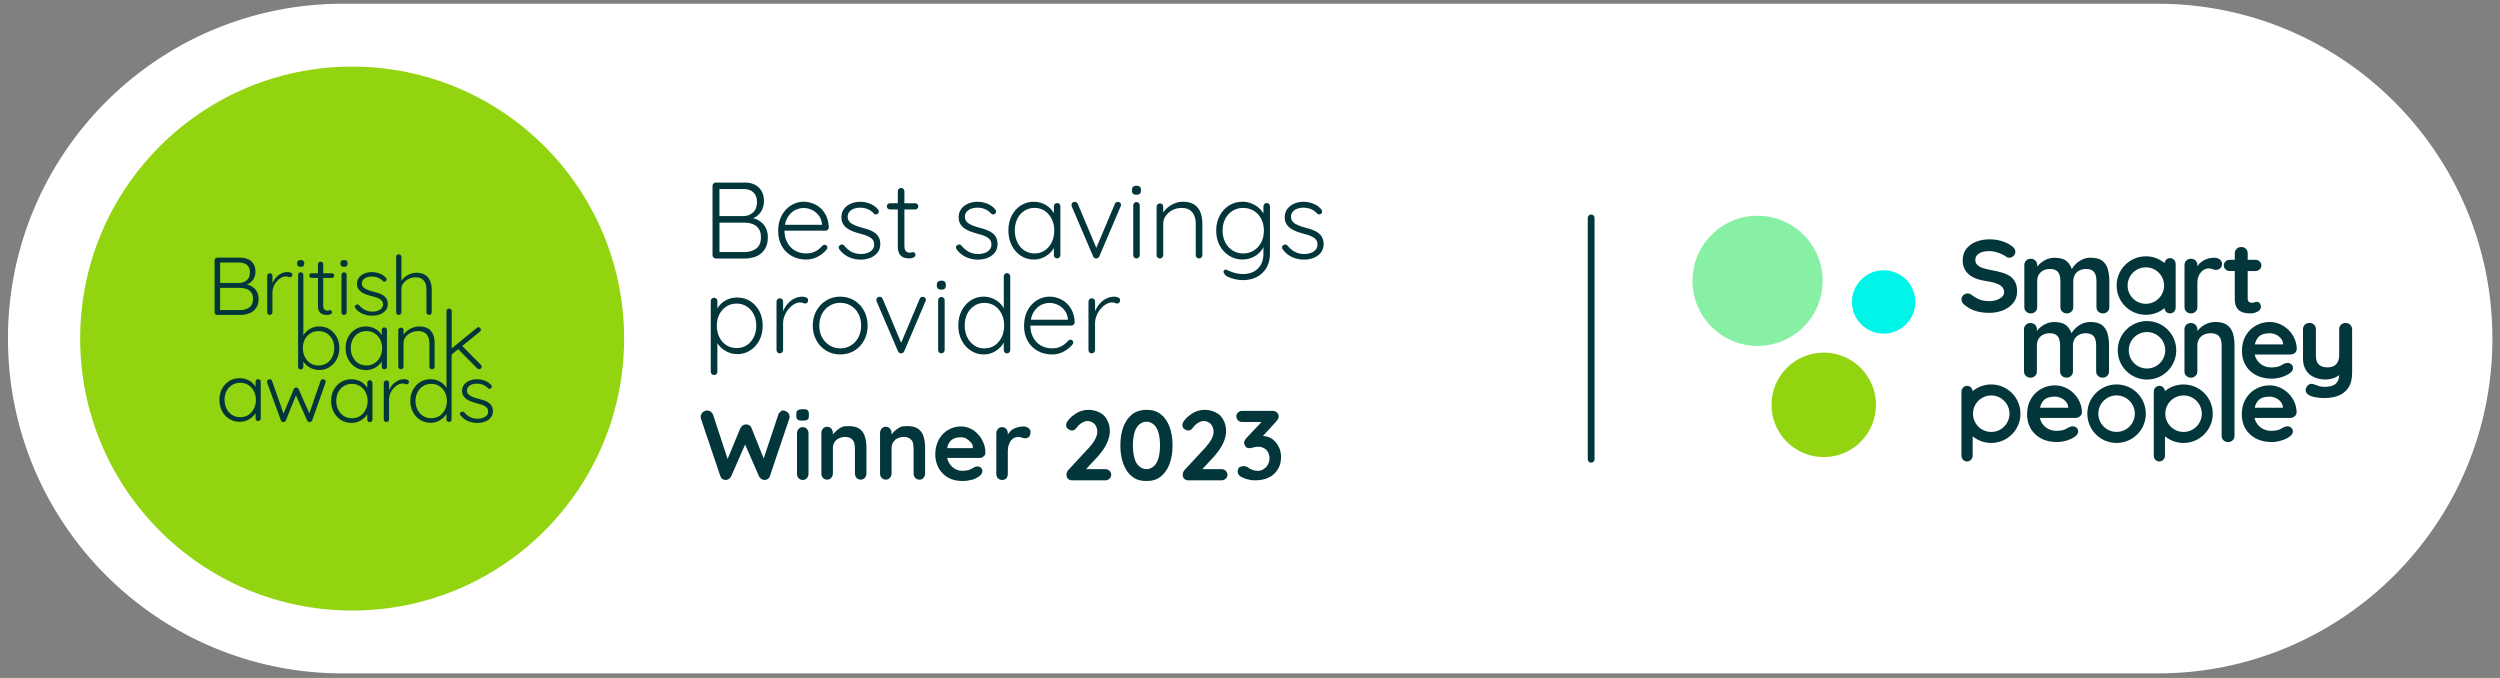 <svg width="236" height="64" viewBox="0 0 236 64" fill="none" xmlns="http://www.w3.org/2000/svg">
<rect x="0" y="0" width="236" height="64" fill="#808080" stroke="none"/>
<g clip-path="url(#clip0_906_65744)">
<path d="M203.675 0.352H32.36C14.902 0.352 0.75 14.504 0.75 31.962C0.75 49.419 14.902 63.571 32.36 63.571H203.675C221.132 63.571 235.284 49.419 235.284 31.962C235.284 14.504 221.132 0.352 203.675 0.352Z" fill="white"/>
<path d="M33.242 57.635C47.421 57.635 58.916 46.141 58.916 31.962C58.916 17.782 47.421 6.288 33.242 6.288C19.063 6.288 7.568 17.782 7.568 31.962C7.568 46.141 19.063 57.635 33.242 57.635Z" fill="#91D40F"/>
<path d="M20.501 29.728H22.69C22.914 29.728 23.125 29.702 23.33 29.648C23.535 29.593 23.717 29.507 23.88 29.385C24.043 29.264 24.171 29.107 24.267 28.915C24.363 28.723 24.411 28.493 24.411 28.224C24.411 27.971 24.367 27.757 24.274 27.577C24.181 27.398 24.059 27.251 23.903 27.133C23.749 27.014 23.573 26.928 23.381 26.873C23.355 26.867 23.327 26.861 23.298 26.854C23.381 26.822 23.461 26.787 23.535 26.742C23.727 26.621 23.874 26.464 23.97 26.272C24.069 26.08 24.117 25.872 24.117 25.651C24.117 25.235 23.989 24.909 23.73 24.672C23.471 24.438 23.115 24.32 22.661 24.32H20.504C20.434 24.32 20.376 24.342 20.328 24.39C20.283 24.435 20.258 24.489 20.258 24.553V29.501C20.258 29.561 20.28 29.616 20.328 29.664C20.373 29.709 20.434 29.734 20.504 29.734L20.501 29.728ZM23.717 27.603C23.832 27.757 23.887 27.965 23.887 28.221C23.887 28.585 23.771 28.854 23.538 29.021C23.304 29.187 23.013 29.273 22.658 29.273H20.776V27.177H22.648C22.866 27.177 23.067 27.209 23.259 27.273C23.448 27.337 23.602 27.446 23.714 27.603H23.717ZM23.33 25.024C23.506 25.187 23.595 25.408 23.595 25.686C23.595 26.022 23.499 26.275 23.307 26.445C23.115 26.614 22.879 26.704 22.594 26.707H20.779V24.784H22.587C22.907 24.784 23.157 24.864 23.333 25.027L23.33 25.024Z" fill="#03363B"/>
<path d="M25.474 29.728C25.538 29.728 25.595 29.706 25.643 29.658C25.691 29.613 25.717 29.559 25.717 29.495V27.584C25.717 27.405 25.752 27.226 25.826 27.047C25.899 26.868 25.998 26.708 26.123 26.564C26.248 26.42 26.386 26.304 26.539 26.221C26.689 26.135 26.843 26.093 26.994 26.093C27.086 26.093 27.16 26.106 27.218 26.132C27.275 26.157 27.326 26.17 27.378 26.17C27.438 26.17 27.489 26.151 27.531 26.109C27.576 26.068 27.595 26.01 27.595 25.93C27.595 25.844 27.55 25.78 27.457 25.741C27.365 25.703 27.269 25.684 27.173 25.684C26.939 25.684 26.728 25.728 26.542 25.821C26.357 25.914 26.194 26.036 26.059 26.186C25.925 26.336 25.816 26.5 25.739 26.676C25.733 26.692 25.726 26.711 25.72 26.727V26.029C25.72 25.968 25.698 25.914 25.649 25.866C25.605 25.821 25.544 25.796 25.474 25.796C25.403 25.796 25.342 25.818 25.294 25.866C25.246 25.911 25.221 25.965 25.221 26.029V29.492C25.221 29.552 25.243 29.607 25.291 29.655C25.336 29.7 25.397 29.725 25.474 29.725V29.728Z" fill="#03363B"/>
<path d="M28.386 25.19C28.495 25.19 28.578 25.165 28.635 25.116C28.693 25.069 28.722 24.998 28.722 24.905V24.829C28.722 24.736 28.693 24.666 28.635 24.617C28.578 24.57 28.498 24.544 28.395 24.544C28.287 24.544 28.2 24.57 28.14 24.617C28.076 24.666 28.047 24.736 28.047 24.829V24.905C28.047 24.998 28.076 25.069 28.133 25.116C28.191 25.165 28.277 25.19 28.389 25.19H28.386Z" fill="#03363B"/>
<path d="M29.43 26.233H30.015V28.838C30.015 29.072 30.05 29.248 30.121 29.372C30.191 29.497 30.277 29.584 30.38 29.632C30.482 29.68 30.585 29.708 30.681 29.718C30.777 29.728 30.85 29.731 30.901 29.731C31.02 29.731 31.125 29.705 31.212 29.657C31.298 29.609 31.343 29.548 31.343 29.475C31.343 29.417 31.324 29.372 31.289 29.337C31.253 29.302 31.212 29.283 31.164 29.283C31.119 29.283 31.081 29.289 31.046 29.302C31.01 29.315 30.972 29.321 30.927 29.321C30.863 29.321 30.796 29.308 30.732 29.286C30.668 29.264 30.613 29.216 30.572 29.142C30.53 29.068 30.511 28.963 30.511 28.819V26.236H31.324C31.388 26.236 31.442 26.217 31.487 26.176C31.532 26.134 31.551 26.083 31.551 26.022C31.551 25.961 31.529 25.907 31.487 25.862C31.442 25.817 31.388 25.795 31.324 25.795H30.511V24.937C30.511 24.876 30.489 24.822 30.441 24.774C30.396 24.729 30.335 24.704 30.265 24.704C30.194 24.704 30.134 24.726 30.085 24.774C30.038 24.822 30.012 24.873 30.012 24.937V25.795H29.426C29.362 25.795 29.305 25.814 29.26 25.856C29.215 25.897 29.189 25.948 29.189 26.009C29.189 26.07 29.212 26.124 29.26 26.169C29.305 26.214 29.362 26.236 29.426 26.236L29.43 26.233Z" fill="#03363B"/>
<path d="M32.48 25.19C32.588 25.19 32.672 25.165 32.729 25.116C32.787 25.069 32.816 24.998 32.816 24.905V24.829C32.816 24.736 32.787 24.666 32.729 24.617C32.672 24.57 32.592 24.544 32.489 24.544C32.38 24.544 32.294 24.57 32.233 24.617C32.169 24.666 32.141 24.736 32.141 24.829V24.905C32.141 24.998 32.169 25.069 32.227 25.116C32.285 25.165 32.371 25.19 32.483 25.19H32.48Z" fill="#03363B"/>
<path d="M32.307 25.776C32.262 25.82 32.236 25.875 32.236 25.939V29.494C32.236 29.555 32.259 29.609 32.3 29.657C32.342 29.705 32.403 29.727 32.48 29.727C32.544 29.727 32.601 29.705 32.649 29.657C32.697 29.612 32.723 29.558 32.723 29.494V25.939C32.723 25.878 32.7 25.823 32.652 25.776C32.608 25.731 32.547 25.705 32.476 25.705C32.406 25.705 32.348 25.727 32.3 25.776H32.307Z" fill="#03363B"/>
<path d="M34.285 29.642C34.56 29.75 34.841 29.805 35.136 29.805C35.408 29.805 35.654 29.76 35.875 29.674C36.099 29.587 36.275 29.459 36.409 29.296C36.544 29.133 36.608 28.934 36.608 28.707C36.608 28.512 36.572 28.349 36.499 28.221C36.425 28.093 36.329 27.984 36.205 27.901C36.08 27.818 35.942 27.744 35.782 27.69C35.622 27.632 35.456 27.584 35.283 27.543C35.078 27.491 34.889 27.434 34.726 27.373C34.56 27.312 34.428 27.235 34.326 27.142C34.227 27.05 34.169 26.928 34.16 26.778C34.16 26.618 34.205 26.49 34.297 26.39C34.39 26.291 34.505 26.221 34.643 26.173C34.781 26.128 34.928 26.102 35.088 26.102C35.292 26.102 35.488 26.138 35.667 26.208C35.846 26.279 36 26.381 36.131 26.522C36.169 26.563 36.217 26.586 36.275 26.589C36.333 26.589 36.38 26.576 36.425 26.547C36.48 26.496 36.505 26.442 36.505 26.381C36.505 26.32 36.48 26.269 36.432 26.221C36.313 26.087 36.176 25.981 36.025 25.904C35.875 25.827 35.718 25.773 35.561 25.738C35.404 25.706 35.254 25.686 35.113 25.686C34.848 25.686 34.605 25.731 34.39 25.824C34.176 25.917 34.003 26.045 33.881 26.211C33.76 26.378 33.699 26.567 33.699 26.784C33.699 26.97 33.737 27.127 33.817 27.255C33.897 27.383 34.003 27.494 34.137 27.584C34.272 27.674 34.425 27.75 34.598 27.808C34.768 27.869 34.947 27.92 35.133 27.968C35.312 28.01 35.478 28.061 35.632 28.119C35.785 28.179 35.913 28.256 36.009 28.352C36.108 28.448 36.157 28.576 36.157 28.736C36.157 28.896 36.108 29.018 36.009 29.12C35.91 29.219 35.788 29.296 35.638 29.344C35.488 29.392 35.337 29.418 35.187 29.418C34.899 29.418 34.653 29.363 34.441 29.251C34.233 29.139 34.054 28.995 33.907 28.816C33.859 28.771 33.804 28.742 33.747 28.739C33.689 28.733 33.638 28.749 33.596 28.784C33.532 28.819 33.497 28.867 33.494 28.928C33.494 28.989 33.51 29.047 33.555 29.11C33.766 29.363 34.009 29.543 34.285 29.651V29.642Z" fill="#03363B"/>
<path d="M37.649 29.728C37.713 29.728 37.771 29.706 37.819 29.657C37.867 29.613 37.892 29.558 37.892 29.494V27.305C37.892 27.094 37.953 26.905 38.081 26.736C38.206 26.57 38.369 26.432 38.574 26.329C38.779 26.227 38.993 26.176 39.221 26.176C39.477 26.176 39.678 26.227 39.828 26.329C39.979 26.432 40.088 26.57 40.155 26.736C40.222 26.902 40.257 27.094 40.257 27.305V29.494C40.257 29.555 40.28 29.61 40.328 29.657C40.373 29.702 40.433 29.728 40.51 29.728C40.574 29.728 40.632 29.706 40.68 29.657C40.728 29.61 40.753 29.558 40.753 29.494V27.305C40.753 27.017 40.702 26.755 40.603 26.518C40.504 26.282 40.347 26.093 40.136 25.955C39.925 25.817 39.646 25.747 39.307 25.747C39.118 25.747 38.929 25.782 38.744 25.853C38.558 25.923 38.392 26.019 38.238 26.137C38.1 26.246 37.989 26.371 37.896 26.506V24.24C37.896 24.179 37.873 24.125 37.825 24.077C37.781 24.032 37.72 24.006 37.649 24.006C37.579 24.006 37.518 24.029 37.47 24.077C37.422 24.122 37.397 24.176 37.397 24.24V29.497C37.397 29.558 37.419 29.613 37.467 29.661C37.512 29.706 37.572 29.731 37.649 29.731V29.728Z" fill="#03363B"/>
<path d="M31.782 33.922C31.952 33.609 32.035 33.254 32.035 32.863C32.035 32.473 31.952 32.108 31.782 31.801C31.613 31.494 31.389 31.254 31.104 31.078C30.819 30.902 30.493 30.815 30.125 30.815C29.939 30.815 29.763 30.841 29.597 30.895C29.427 30.95 29.274 31.026 29.133 31.122C28.992 31.222 28.867 31.334 28.762 31.465C28.714 31.523 28.672 31.587 28.637 31.651V25.935C28.634 25.875 28.611 25.82 28.563 25.772C28.518 25.727 28.458 25.702 28.387 25.702C28.317 25.702 28.259 25.724 28.211 25.772C28.166 25.817 28.141 25.871 28.141 25.935V34.636C28.138 34.703 28.16 34.761 28.208 34.806C28.256 34.85 28.317 34.876 28.387 34.876C28.458 34.876 28.515 34.854 28.563 34.806C28.608 34.761 28.634 34.703 28.634 34.636V34.13C28.669 34.182 28.707 34.233 28.749 34.281C28.858 34.409 28.983 34.521 29.123 34.617C29.264 34.713 29.421 34.79 29.59 34.844C29.76 34.902 29.942 34.931 30.131 34.931C30.49 34.931 30.813 34.841 31.101 34.658C31.389 34.476 31.616 34.23 31.786 33.916L31.782 33.922ZM30.842 34.287C30.621 34.431 30.368 34.505 30.08 34.505C29.792 34.505 29.53 34.434 29.306 34.294C29.082 34.153 28.909 33.958 28.781 33.705C28.653 33.455 28.589 33.177 28.589 32.867C28.589 32.556 28.653 32.275 28.781 32.031C28.909 31.788 29.085 31.599 29.306 31.462C29.53 31.324 29.786 31.257 30.08 31.257C30.375 31.257 30.621 31.324 30.842 31.462C31.062 31.599 31.235 31.788 31.363 32.031C31.491 32.275 31.555 32.553 31.555 32.867C31.555 33.18 31.491 33.449 31.363 33.699C31.235 33.948 31.062 34.147 30.842 34.291V34.287Z" fill="#03363B"/>
<path d="M36.455 34.787C36.503 34.742 36.529 34.688 36.529 34.624V31.145C36.529 31.078 36.507 31.021 36.459 30.976C36.414 30.931 36.353 30.905 36.283 30.905C36.206 30.905 36.148 30.928 36.103 30.976C36.059 31.021 36.039 31.078 36.039 31.145V31.635C35.956 31.491 35.851 31.363 35.723 31.248C35.572 31.113 35.393 31.008 35.188 30.931C34.983 30.854 34.766 30.816 34.532 30.816C34.174 30.816 33.851 30.902 33.563 31.078C33.275 31.254 33.047 31.494 32.878 31.802C32.708 32.109 32.625 32.464 32.625 32.864C32.625 33.264 32.708 33.609 32.875 33.923C33.041 34.237 33.268 34.486 33.559 34.666C33.851 34.845 34.18 34.938 34.548 34.938C34.775 34.938 34.99 34.896 35.188 34.819C35.387 34.739 35.559 34.637 35.707 34.509C35.847 34.387 35.956 34.256 36.039 34.112V34.63C36.039 34.691 36.062 34.745 36.103 34.794C36.148 34.838 36.206 34.864 36.283 34.864C36.347 34.864 36.404 34.842 36.452 34.794L36.455 34.787ZM35.358 34.288C35.134 34.429 34.881 34.499 34.593 34.499C34.305 34.499 34.049 34.429 33.828 34.288C33.604 34.147 33.431 33.952 33.303 33.699C33.175 33.45 33.111 33.171 33.111 32.861C33.111 32.55 33.175 32.269 33.303 32.026C33.431 31.782 33.607 31.593 33.831 31.456C34.055 31.318 34.311 31.251 34.593 31.251C34.875 31.251 35.137 31.322 35.358 31.462C35.582 31.603 35.755 31.798 35.883 32.041C36.011 32.288 36.075 32.557 36.075 32.858C36.075 33.158 36.011 33.446 35.883 33.696C35.755 33.946 35.579 34.141 35.358 34.285V34.288Z" fill="#03363B"/>
<path d="M40.425 31.021C40.21 30.883 39.925 30.816 39.567 30.816C39.372 30.816 39.176 30.851 38.984 30.922C38.792 30.992 38.617 31.088 38.46 31.206C38.312 31.318 38.191 31.446 38.095 31.587V31.162C38.095 31.101 38.072 31.046 38.025 30.998C37.98 30.953 37.919 30.928 37.849 30.928C37.778 30.928 37.717 30.95 37.669 30.998C37.621 31.043 37.596 31.098 37.596 31.162V34.624C37.596 34.685 37.618 34.739 37.666 34.787C37.711 34.832 37.772 34.858 37.849 34.858C37.913 34.858 37.97 34.835 38.018 34.787C38.066 34.742 38.092 34.688 38.092 34.624V32.374C38.092 32.169 38.156 31.981 38.287 31.811C38.418 31.642 38.588 31.507 38.796 31.405C39.004 31.302 39.224 31.254 39.458 31.254C39.717 31.254 39.928 31.305 40.085 31.405C40.242 31.504 40.357 31.642 40.428 31.811C40.498 31.981 40.533 32.169 40.533 32.374V34.624C40.533 34.685 40.556 34.739 40.604 34.787C40.648 34.832 40.709 34.858 40.786 34.858C40.85 34.858 40.908 34.835 40.956 34.787C41.004 34.742 41.029 34.688 41.029 34.624V32.352C41.029 32.067 40.981 31.811 40.885 31.574C40.789 31.341 40.636 31.155 40.421 31.017L40.425 31.021Z" fill="#03363B"/>
<path d="M42.642 33.459L43.256 32.963L45.042 34.771C45.096 34.828 45.157 34.857 45.23 34.857C45.275 34.857 45.326 34.838 45.384 34.796C45.445 34.755 45.474 34.697 45.474 34.627C45.474 34.559 45.448 34.502 45.4 34.447L43.634 32.659L45.31 31.302C45.371 31.251 45.4 31.19 45.4 31.123C45.4 31.065 45.374 31.014 45.326 30.963C45.278 30.915 45.221 30.889 45.157 30.889C45.096 30.889 45.042 30.915 44.994 30.966L42.642 32.886V29.366C42.642 29.305 42.619 29.251 42.571 29.203C42.526 29.158 42.466 29.132 42.395 29.132C42.325 29.132 42.267 29.155 42.219 29.203C42.174 29.247 42.149 29.302 42.149 29.366V36.623C42.062 36.476 41.954 36.345 41.819 36.227C41.666 36.092 41.486 35.987 41.285 35.91C41.083 35.833 40.869 35.795 40.642 35.795C40.283 35.795 39.96 35.884 39.672 36.06C39.384 36.239 39.157 36.483 38.987 36.793C38.818 37.103 38.734 37.456 38.734 37.849C38.734 38.243 38.818 38.598 38.987 38.908C39.157 39.219 39.384 39.462 39.675 39.641C39.966 39.82 40.293 39.913 40.654 39.913C40.882 39.913 41.096 39.871 41.294 39.788C41.493 39.705 41.666 39.599 41.816 39.468C41.957 39.343 42.066 39.209 42.146 39.062V39.603C42.146 39.663 42.168 39.718 42.21 39.766C42.254 39.811 42.312 39.836 42.389 39.836C42.453 39.836 42.51 39.814 42.558 39.766C42.606 39.721 42.632 39.667 42.632 39.603V33.456L42.642 33.459ZM41.474 39.27C41.253 39.411 40.997 39.481 40.706 39.481C40.414 39.481 40.171 39.411 39.944 39.27C39.72 39.129 39.541 38.934 39.416 38.688C39.288 38.441 39.224 38.163 39.224 37.852C39.224 37.542 39.288 37.267 39.416 37.02C39.544 36.777 39.72 36.585 39.944 36.444C40.168 36.307 40.424 36.236 40.706 36.236C40.987 36.236 41.25 36.307 41.47 36.444C41.694 36.582 41.867 36.777 41.995 37.02C42.123 37.267 42.187 37.542 42.187 37.852C42.187 38.163 42.123 38.447 41.995 38.691C41.867 38.937 41.694 39.129 41.474 39.27Z" fill="#03363B"/>
<path d="M30.489 35.804C30.374 35.804 30.3 35.856 30.262 35.958L29.199 39.017L28.188 36.729C28.166 36.684 28.137 36.646 28.099 36.62C28.06 36.595 28.015 36.582 27.961 36.582C27.852 36.582 27.775 36.63 27.734 36.729L26.767 39.043L25.683 35.955C25.667 35.904 25.638 35.865 25.596 35.84C25.555 35.814 25.51 35.801 25.462 35.801C25.385 35.801 25.324 35.824 25.279 35.872C25.235 35.916 25.209 35.971 25.209 36.035C25.209 36.067 25.215 36.102 25.225 36.144L26.518 39.693C26.534 39.737 26.566 39.776 26.617 39.804C26.665 39.833 26.716 39.843 26.764 39.84C26.867 39.833 26.94 39.785 26.985 39.693L27.939 37.315L28.995 39.693C29.049 39.785 29.123 39.833 29.215 39.84C29.27 39.846 29.321 39.833 29.366 39.804C29.411 39.776 29.446 39.737 29.468 39.693L30.723 36.144C30.723 36.144 30.732 36.112 30.739 36.089C30.745 36.07 30.748 36.051 30.748 36.035C30.748 35.961 30.723 35.907 30.671 35.865C30.62 35.824 30.563 35.804 30.495 35.804H30.489Z" fill="#03363B"/>
<path d="M34.915 35.891C34.839 35.891 34.781 35.913 34.736 35.961C34.691 36.006 34.672 36.064 34.672 36.131V36.62C34.589 36.477 34.483 36.349 34.355 36.233C34.205 36.099 34.026 35.993 33.821 35.916C33.616 35.84 33.399 35.801 33.165 35.801C32.807 35.801 32.483 35.888 32.195 36.064C31.907 36.24 31.68 36.48 31.511 36.787C31.341 37.094 31.258 37.449 31.258 37.849C31.258 38.249 31.341 38.595 31.507 38.908C31.674 39.222 31.901 39.472 32.192 39.651C32.483 39.83 32.813 39.923 33.181 39.923C33.408 39.923 33.623 39.881 33.821 39.804C34.019 39.724 34.192 39.622 34.339 39.494C34.48 39.373 34.589 39.241 34.672 39.097V39.616C34.672 39.676 34.695 39.731 34.736 39.779C34.781 39.824 34.839 39.849 34.915 39.849C34.979 39.849 35.037 39.827 35.085 39.779C35.133 39.734 35.159 39.68 35.159 39.616V36.137C35.159 36.07 35.136 36.013 35.088 35.968C35.043 35.923 34.983 35.897 34.912 35.897L34.915 35.891ZM33.987 39.273C33.763 39.414 33.511 39.484 33.223 39.484C32.935 39.484 32.679 39.414 32.458 39.273C32.234 39.133 32.061 38.937 31.933 38.684C31.805 38.435 31.741 38.157 31.741 37.846C31.741 37.536 31.805 37.254 31.933 37.011C32.061 36.768 32.237 36.579 32.461 36.441C32.685 36.304 32.941 36.236 33.223 36.236C33.504 36.236 33.767 36.307 33.987 36.448C34.211 36.589 34.384 36.784 34.512 37.027C34.64 37.273 34.704 37.542 34.704 37.843C34.704 38.144 34.64 38.432 34.512 38.681C34.384 38.931 34.208 39.126 33.987 39.27V39.273Z" fill="#03363B"/>
<path d="M24.37 35.788C24.294 35.788 24.236 35.811 24.191 35.859C24.146 35.904 24.127 35.961 24.127 36.028V36.518C24.044 36.374 23.939 36.246 23.811 36.131C23.66 35.996 23.481 35.891 23.276 35.814C23.071 35.737 22.854 35.699 22.62 35.699C22.262 35.699 21.939 35.785 21.651 35.961C21.363 36.137 21.135 36.377 20.966 36.684C20.796 36.992 20.713 37.347 20.713 37.747C20.713 38.147 20.796 38.492 20.962 38.806C21.129 39.12 21.356 39.369 21.647 39.548C21.939 39.727 22.268 39.82 22.636 39.82C22.863 39.82 23.078 39.779 23.276 39.702C23.474 39.622 23.647 39.52 23.794 39.392C23.935 39.27 24.044 39.139 24.127 38.995V39.513C24.127 39.574 24.15 39.628 24.191 39.676C24.236 39.721 24.294 39.747 24.37 39.747C24.434 39.747 24.492 39.724 24.54 39.676C24.588 39.632 24.614 39.577 24.614 39.513V36.035C24.614 35.968 24.591 35.91 24.543 35.865C24.498 35.82 24.438 35.795 24.367 35.795L24.37 35.788ZM23.442 39.171C23.218 39.312 22.966 39.382 22.678 39.382C22.39 39.382 22.134 39.312 21.913 39.171C21.689 39.03 21.516 38.835 21.388 38.582C21.26 38.332 21.196 38.054 21.196 37.743C21.196 37.433 21.26 37.151 21.388 36.908C21.516 36.665 21.692 36.476 21.916 36.339C22.14 36.201 22.396 36.134 22.678 36.134C22.959 36.134 23.222 36.204 23.442 36.345C23.666 36.486 23.839 36.681 23.967 36.924C24.095 37.171 24.159 37.44 24.159 37.74C24.159 38.041 24.095 38.329 23.967 38.579C23.839 38.828 23.663 39.023 23.442 39.167V39.171Z" fill="#03363B"/>
<path d="M38.465 35.856C38.373 35.818 38.276 35.798 38.181 35.798C37.947 35.798 37.736 35.843 37.55 35.936C37.364 36.029 37.201 36.15 37.067 36.301C36.932 36.451 36.824 36.614 36.747 36.79C36.74 36.806 36.734 36.825 36.728 36.842V36.144C36.728 36.083 36.705 36.029 36.657 35.981C36.612 35.936 36.552 35.91 36.481 35.91C36.411 35.91 36.35 35.933 36.302 35.981C36.254 36.026 36.228 36.08 36.228 36.144V39.606C36.228 39.667 36.251 39.721 36.299 39.77C36.344 39.814 36.404 39.84 36.481 39.84C36.545 39.84 36.603 39.818 36.651 39.77C36.699 39.725 36.724 39.67 36.724 39.606V37.696C36.724 37.517 36.76 37.337 36.833 37.158C36.907 36.979 37.006 36.819 37.131 36.675C37.256 36.531 37.393 36.416 37.547 36.333C37.697 36.246 37.851 36.205 38.001 36.205C38.094 36.205 38.168 36.218 38.225 36.243C38.283 36.269 38.334 36.282 38.385 36.282C38.446 36.282 38.497 36.262 38.539 36.221C38.584 36.179 38.603 36.121 38.603 36.041C38.603 35.955 38.558 35.891 38.465 35.853V35.856Z" fill="#03363B"/>
<path d="M46.421 38.333C46.347 38.205 46.251 38.096 46.126 38.013C46.002 37.929 45.864 37.856 45.704 37.801C45.544 37.744 45.378 37.696 45.205 37.654C45 37.603 44.811 37.545 44.648 37.485C44.482 37.424 44.35 37.347 44.248 37.254C44.149 37.161 44.091 37.04 44.082 36.889C44.082 36.73 44.126 36.602 44.219 36.502C44.312 36.403 44.427 36.333 44.565 36.285C44.702 36.24 44.85 36.214 45.01 36.214C45.214 36.214 45.41 36.249 45.589 36.32C45.768 36.39 45.922 36.493 46.053 36.633C46.091 36.675 46.139 36.697 46.197 36.701C46.254 36.701 46.302 36.688 46.347 36.659C46.402 36.608 46.427 36.553 46.427 36.493C46.427 36.432 46.402 36.381 46.354 36.333C46.235 36.198 46.098 36.093 45.947 36.016C45.797 35.939 45.64 35.885 45.483 35.849C45.326 35.818 45.176 35.798 45.035 35.798C44.77 35.798 44.526 35.843 44.312 35.936C44.098 36.029 43.925 36.157 43.803 36.323C43.682 36.489 43.621 36.678 43.621 36.896C43.621 37.081 43.659 37.238 43.739 37.366C43.819 37.494 43.925 37.606 44.059 37.696C44.194 37.785 44.347 37.862 44.52 37.92C44.69 37.981 44.869 38.032 45.054 38.08C45.234 38.121 45.4 38.173 45.554 38.23C45.707 38.291 45.835 38.368 45.931 38.464C46.03 38.56 46.078 38.688 46.078 38.848C46.078 39.008 46.03 39.13 45.931 39.232C45.832 39.331 45.71 39.408 45.56 39.456C45.41 39.504 45.259 39.529 45.109 39.529C44.821 39.529 44.574 39.475 44.363 39.363C44.155 39.251 43.976 39.107 43.829 38.928C43.781 38.883 43.726 38.854 43.669 38.851C43.611 38.845 43.56 38.861 43.518 38.896C43.454 38.931 43.419 38.979 43.416 39.04C43.416 39.101 43.432 39.158 43.477 39.222C43.688 39.475 43.931 39.654 44.206 39.763C44.482 39.872 44.763 39.926 45.058 39.926C45.33 39.926 45.576 39.882 45.797 39.795C46.021 39.709 46.197 39.581 46.331 39.417C46.466 39.254 46.53 39.056 46.53 38.829C46.53 38.633 46.494 38.47 46.421 38.342V38.333Z" fill="#03363B"/>
<path d="M150.205 20.573V43.354" stroke="#03363B" stroke-width="0.641" stroke-miterlimit="10" stroke-linecap="round"/>
<path d="M177.818 31.495C179.471 31.495 180.81 30.155 180.81 28.503C180.81 26.85 179.471 25.511 177.818 25.511C176.166 25.511 174.826 26.85 174.826 28.503C174.826 30.155 176.166 31.495 177.818 31.495Z" fill="#00F5E9"/>
<path d="M172.162 43.148C174.885 43.148 177.093 40.941 177.093 38.217C177.093 35.494 174.885 33.286 172.162 33.286C169.438 33.286 167.23 35.494 167.23 38.217C167.23 40.941 169.438 43.148 172.162 43.148Z" fill="#91D40F"/>
<path d="M165.915 32.656C169.309 32.656 172.059 29.905 172.059 26.512C172.059 23.119 169.309 20.368 165.915 20.368C162.522 20.368 159.771 23.119 159.771 26.512C159.771 29.905 162.522 32.656 165.915 32.656Z" fill="#87F0A5"/>
<path d="M70.282 17.232C70.855 17.232 71.303 17.389 71.63 17.699C71.953 18.009 72.116 18.442 72.116 18.995C72.116 19.29 72.055 19.565 71.93 19.821C71.809 20.077 71.623 20.285 71.383 20.445C71.14 20.605 70.846 20.694 70.497 20.717L70.446 20.512C70.698 20.512 70.945 20.547 71.188 20.621C71.431 20.691 71.649 20.806 71.844 20.963C72.039 21.12 72.193 21.315 72.311 21.552C72.427 21.789 72.484 22.073 72.484 22.406C72.484 22.762 72.423 23.066 72.305 23.322C72.186 23.578 72.023 23.785 71.819 23.945C71.614 24.105 71.383 24.221 71.127 24.294C70.871 24.365 70.603 24.403 70.324 24.403H67.569C67.479 24.403 67.406 24.371 67.348 24.31C67.29 24.25 67.262 24.176 67.262 24.096V17.542C67.262 17.459 67.29 17.389 67.348 17.328C67.406 17.267 67.479 17.235 67.569 17.235H70.282V17.232ZM70.19 17.846H67.793L67.915 17.651V20.55L67.802 20.397H70.199C70.555 20.39 70.852 20.275 71.095 20.048C71.338 19.824 71.46 19.488 71.46 19.043C71.46 18.675 71.348 18.384 71.127 18.166C70.906 17.952 70.593 17.843 70.19 17.843V17.846ZM70.273 21.021H67.867L67.918 20.95V23.888L67.857 23.795H70.282C70.727 23.795 71.095 23.683 71.39 23.462C71.684 23.241 71.831 22.886 71.831 22.403C71.831 22.061 71.761 21.789 71.617 21.584C71.473 21.379 71.281 21.235 71.044 21.149C70.804 21.062 70.548 21.021 70.276 21.021H70.273Z" fill="#03363B"/>
<path d="M76.131 24.502C75.606 24.502 75.142 24.39 74.739 24.163C74.336 23.939 74.022 23.625 73.798 23.222C73.574 22.819 73.459 22.349 73.459 21.808C73.459 21.229 73.574 20.733 73.801 20.323C74.029 19.913 74.326 19.597 74.691 19.376C75.056 19.155 75.443 19.043 75.853 19.043C76.153 19.043 76.445 19.097 76.729 19.203C77.011 19.309 77.264 19.465 77.488 19.673C77.709 19.881 77.888 20.137 78.019 20.435C78.15 20.733 78.224 21.085 78.24 21.478C78.233 21.561 78.198 21.632 78.137 21.689C78.077 21.747 78.003 21.776 77.923 21.776H73.817L73.696 21.222H77.731L77.597 21.344V21.139C77.561 20.819 77.456 20.547 77.28 20.326C77.104 20.105 76.889 19.933 76.64 19.814C76.39 19.696 76.131 19.635 75.856 19.635C75.651 19.635 75.44 19.677 75.225 19.757C75.011 19.837 74.816 19.968 74.643 20.141C74.47 20.313 74.326 20.537 74.217 20.806C74.109 21.075 74.054 21.395 74.054 21.763C74.054 22.166 74.137 22.531 74.301 22.857C74.464 23.184 74.701 23.443 75.011 23.635C75.321 23.827 75.693 23.923 76.121 23.923C76.361 23.923 76.573 23.888 76.761 23.821C76.95 23.753 77.117 23.661 77.264 23.549C77.411 23.437 77.533 23.318 77.629 23.197C77.702 23.136 77.776 23.104 77.843 23.104C77.917 23.104 77.981 23.133 78.032 23.187C78.083 23.241 78.109 23.302 78.109 23.373C78.109 23.456 78.073 23.526 78.006 23.587C77.801 23.833 77.536 24.048 77.206 24.227C76.88 24.409 76.521 24.499 76.131 24.499V24.502Z" fill="#03363B"/>
<path d="M79.253 23.567C79.198 23.484 79.173 23.404 79.176 23.328C79.176 23.247 79.221 23.187 79.304 23.139C79.359 23.091 79.422 23.072 79.493 23.078C79.563 23.084 79.63 23.119 79.691 23.18C79.877 23.42 80.101 23.612 80.363 23.759C80.626 23.907 80.939 23.98 81.301 23.98C81.493 23.98 81.682 23.948 81.87 23.884C82.059 23.82 82.213 23.721 82.338 23.587C82.459 23.452 82.523 23.286 82.523 23.081C82.523 22.876 82.462 22.7 82.338 22.576C82.216 22.451 82.056 22.348 81.861 22.268C81.666 22.188 81.458 22.124 81.23 22.07C80.997 22.009 80.776 21.939 80.558 21.859C80.344 21.779 80.152 21.683 79.979 21.561C79.806 21.439 79.672 21.296 79.576 21.126C79.477 20.956 79.429 20.748 79.429 20.502C79.429 20.214 79.506 19.961 79.659 19.744C79.813 19.526 80.027 19.353 80.299 19.232C80.571 19.11 80.875 19.046 81.211 19.046C81.387 19.046 81.576 19.068 81.775 19.113C81.973 19.158 82.168 19.232 82.357 19.334C82.549 19.436 82.719 19.577 82.869 19.753C82.93 19.814 82.962 19.884 82.962 19.964C82.962 20.044 82.927 20.118 82.859 20.185C82.805 20.227 82.741 20.246 82.671 20.243C82.6 20.239 82.539 20.211 82.491 20.156C82.328 19.971 82.133 19.833 81.909 19.74C81.685 19.648 81.442 19.603 81.182 19.603C80.984 19.603 80.798 19.635 80.626 19.695C80.453 19.756 80.306 19.852 80.19 19.983C80.075 20.115 80.018 20.284 80.018 20.495C80.03 20.694 80.101 20.854 80.229 20.976C80.354 21.097 80.523 21.2 80.731 21.283C80.939 21.366 81.173 21.439 81.432 21.507C81.65 21.561 81.861 21.625 82.062 21.702C82.264 21.779 82.44 21.872 82.594 21.983C82.747 22.096 82.869 22.239 82.962 22.409C83.055 22.579 83.099 22.796 83.099 23.055C83.099 23.356 83.016 23.616 82.85 23.833C82.683 24.051 82.459 24.22 82.178 24.335C81.896 24.451 81.586 24.508 81.246 24.508C80.878 24.508 80.52 24.438 80.178 24.294C79.835 24.15 79.528 23.913 79.262 23.577L79.253 23.567Z" fill="#03363B"/>
<path d="M84.012 19.187H86.4C86.483 19.187 86.55 19.216 86.604 19.274C86.659 19.331 86.688 19.402 86.688 19.485C86.688 19.568 86.659 19.635 86.604 19.69C86.55 19.744 86.483 19.773 86.4 19.773H84.012C83.929 19.773 83.862 19.744 83.801 19.687C83.744 19.629 83.715 19.559 83.715 19.475C83.715 19.392 83.744 19.325 83.801 19.271C83.859 19.216 83.929 19.187 84.012 19.187ZM85.068 17.744C85.158 17.744 85.232 17.776 85.289 17.837C85.347 17.898 85.376 17.971 85.376 18.051V23.191C85.376 23.383 85.401 23.527 85.452 23.619C85.504 23.712 85.571 23.779 85.651 23.808C85.734 23.84 85.814 23.853 85.897 23.853C85.952 23.853 86 23.843 86.044 23.827C86.089 23.811 86.137 23.802 86.192 23.802C86.252 23.802 86.307 23.824 86.352 23.872C86.396 23.92 86.419 23.981 86.419 24.058C86.419 24.154 86.364 24.234 86.256 24.298C86.147 24.362 86.016 24.394 85.865 24.394C85.804 24.394 85.712 24.387 85.59 24.378C85.468 24.368 85.34 24.33 85.212 24.266C85.084 24.202 84.972 24.087 84.886 23.923C84.796 23.76 84.752 23.523 84.752 23.216V18.045C84.752 17.962 84.784 17.891 84.844 17.831C84.905 17.77 84.982 17.738 85.068 17.738V17.744Z" fill="#03363B"/>
<path d="M90.321 23.567C90.267 23.484 90.241 23.404 90.244 23.328C90.244 23.247 90.289 23.187 90.372 23.139C90.427 23.091 90.491 23.072 90.561 23.078C90.632 23.084 90.699 23.119 90.76 23.18C90.945 23.42 91.169 23.612 91.432 23.759C91.694 23.907 92.008 23.98 92.369 23.98C92.561 23.98 92.75 23.948 92.939 23.884C93.128 23.82 93.281 23.721 93.406 23.587C93.528 23.452 93.592 23.286 93.592 23.081C93.592 22.876 93.531 22.7 93.406 22.576C93.284 22.451 93.124 22.348 92.929 22.268C92.734 22.188 92.526 22.124 92.299 22.07C92.065 22.009 91.844 21.939 91.627 21.859C91.412 21.779 91.22 21.683 91.048 21.561C90.875 21.439 90.74 21.296 90.644 21.126C90.545 20.956 90.497 20.748 90.497 20.502C90.497 20.214 90.574 19.961 90.728 19.744C90.881 19.526 91.096 19.353 91.368 19.232C91.64 19.11 91.944 19.046 92.28 19.046C92.456 19.046 92.644 19.068 92.843 19.113C93.041 19.158 93.236 19.232 93.425 19.334C93.617 19.436 93.787 19.577 93.937 19.753C93.998 19.814 94.03 19.884 94.03 19.964C94.03 20.044 93.995 20.118 93.928 20.185C93.873 20.227 93.809 20.246 93.739 20.243C93.668 20.239 93.608 20.211 93.56 20.156C93.396 19.971 93.201 19.833 92.977 19.74C92.753 19.648 92.51 19.603 92.251 19.603C92.052 19.603 91.867 19.635 91.694 19.695C91.521 19.756 91.374 19.852 91.259 19.983C91.144 20.115 91.086 20.284 91.086 20.495C91.099 20.694 91.169 20.854 91.297 20.976C91.422 21.097 91.592 21.2 91.8 21.283C92.008 21.366 92.241 21.439 92.5 21.507C92.718 21.561 92.929 21.625 93.131 21.702C93.332 21.779 93.508 21.872 93.662 21.983C93.816 22.096 93.937 22.239 94.03 22.409C94.123 22.579 94.168 22.796 94.168 23.055C94.168 23.356 94.084 23.616 93.918 23.833C93.752 24.051 93.528 24.22 93.246 24.335C92.964 24.451 92.654 24.508 92.315 24.508C91.947 24.508 91.588 24.438 91.246 24.294C90.904 24.15 90.596 23.913 90.331 23.577L90.321 23.567Z" fill="#03363B"/>
<path d="M99.793 19.164C99.883 19.164 99.956 19.196 100.014 19.257C100.071 19.318 100.1 19.395 100.1 19.481V24.089C100.1 24.172 100.068 24.243 100.007 24.303C99.947 24.364 99.873 24.396 99.793 24.396C99.697 24.396 99.623 24.364 99.569 24.303C99.515 24.243 99.486 24.169 99.486 24.089V22.87L99.659 22.799C99.659 22.985 99.604 23.177 99.499 23.379C99.393 23.58 99.249 23.766 99.063 23.932C98.878 24.099 98.663 24.236 98.414 24.342C98.164 24.448 97.895 24.502 97.611 24.502C97.147 24.502 96.731 24.384 96.366 24.143C96.001 23.904 95.713 23.577 95.505 23.161C95.297 22.745 95.191 22.278 95.191 21.759C95.191 21.241 95.297 20.758 95.508 20.352C95.719 19.945 96.007 19.625 96.369 19.395C96.731 19.164 97.137 19.046 97.588 19.046C97.883 19.046 98.158 19.097 98.414 19.2C98.67 19.302 98.894 19.443 99.086 19.619C99.278 19.798 99.428 20 99.537 20.227C99.646 20.454 99.7 20.694 99.7 20.937L99.486 20.784V19.484C99.486 19.395 99.511 19.321 99.569 19.26C99.623 19.2 99.697 19.168 99.793 19.168V19.164ZM97.662 23.926C98.023 23.926 98.343 23.833 98.625 23.644C98.903 23.456 99.124 23.196 99.284 22.867C99.444 22.537 99.524 22.166 99.524 21.756C99.524 21.347 99.444 21.001 99.284 20.675C99.124 20.352 98.903 20.096 98.625 19.907C98.343 19.718 98.023 19.625 97.662 19.625C97.3 19.625 96.987 19.715 96.705 19.897C96.42 20.079 96.199 20.329 96.039 20.649C95.879 20.969 95.799 21.34 95.799 21.756C95.799 22.172 95.879 22.537 96.039 22.867C96.199 23.2 96.42 23.459 96.699 23.644C96.977 23.833 97.3 23.926 97.662 23.926Z" fill="#03363B"/>
<path d="M101.464 19.052C101.518 19.052 101.573 19.068 101.627 19.103C101.682 19.139 101.723 19.19 101.749 19.257L103.541 23.516L103.406 23.599L105.24 19.257C105.294 19.119 105.394 19.055 105.538 19.062C105.605 19.062 105.672 19.087 105.733 19.132C105.794 19.18 105.826 19.241 105.826 19.318C105.826 19.359 105.819 19.395 105.81 19.42C105.8 19.446 105.79 19.471 105.784 19.491L103.778 24.201C103.723 24.323 103.63 24.39 103.502 24.396C103.442 24.403 103.381 24.387 103.317 24.351C103.256 24.313 103.214 24.265 103.195 24.204L101.179 19.503C101.173 19.484 101.166 19.459 101.16 19.433C101.154 19.407 101.15 19.379 101.15 19.35C101.15 19.276 101.176 19.206 101.234 19.145C101.288 19.084 101.368 19.052 101.47 19.052H101.464Z" fill="#03363B"/>
<path d="M107.286 18.387C107.142 18.387 107.036 18.355 106.962 18.291C106.892 18.227 106.854 18.131 106.854 18.01V17.907C106.854 17.786 106.892 17.69 106.972 17.626C107.052 17.562 107.158 17.53 107.295 17.53C107.433 17.53 107.526 17.562 107.596 17.626C107.666 17.69 107.705 17.786 107.705 17.907V18.01C107.705 18.131 107.67 18.227 107.596 18.291C107.526 18.355 107.42 18.387 107.282 18.387H107.286ZM107.593 24.09C107.593 24.173 107.561 24.243 107.5 24.304C107.439 24.365 107.366 24.397 107.286 24.397C107.19 24.397 107.116 24.365 107.062 24.304C107.007 24.243 106.978 24.17 106.978 24.09V19.379C106.978 19.296 107.007 19.226 107.065 19.165C107.122 19.104 107.196 19.072 107.286 19.072C107.375 19.072 107.449 19.104 107.506 19.165C107.564 19.226 107.593 19.299 107.593 19.379V24.09Z" fill="#03363B"/>
<path d="M111.66 19.043C112.112 19.043 112.47 19.133 112.742 19.315C113.014 19.497 113.206 19.741 113.324 20.051C113.443 20.361 113.504 20.704 113.504 21.081V24.093C113.504 24.176 113.472 24.246 113.411 24.307C113.35 24.368 113.276 24.4 113.196 24.4C113.1 24.4 113.024 24.368 112.966 24.307C112.908 24.246 112.88 24.173 112.88 24.093V21.113C112.88 20.841 112.835 20.592 112.745 20.365C112.656 20.141 112.512 19.961 112.316 19.827C112.118 19.693 111.856 19.629 111.529 19.629C111.235 19.629 110.956 19.696 110.694 19.827C110.432 19.958 110.217 20.141 110.054 20.365C109.891 20.589 109.808 20.838 109.808 21.113V24.093C109.808 24.176 109.776 24.246 109.715 24.307C109.654 24.368 109.58 24.4 109.5 24.4C109.404 24.4 109.328 24.368 109.27 24.307C109.212 24.246 109.184 24.173 109.184 24.093V19.504C109.184 19.421 109.216 19.35 109.276 19.289C109.337 19.229 109.414 19.197 109.5 19.197C109.587 19.197 109.664 19.229 109.721 19.289C109.779 19.35 109.808 19.424 109.808 19.504V20.365L109.571 20.733C109.584 20.515 109.654 20.304 109.782 20.102C109.907 19.901 110.07 19.721 110.268 19.558C110.467 19.398 110.688 19.27 110.928 19.181C111.171 19.088 111.414 19.043 111.66 19.043Z" fill="#03363B"/>
<path d="M117.295 19.043C117.596 19.043 117.874 19.097 118.133 19.203C118.393 19.309 118.62 19.446 118.815 19.613C119.01 19.779 119.161 19.958 119.269 20.144C119.378 20.333 119.433 20.512 119.433 20.681L119.269 20.435V19.481C119.269 19.392 119.298 19.318 119.356 19.257C119.413 19.197 119.487 19.165 119.577 19.165C119.673 19.165 119.746 19.197 119.801 19.257C119.855 19.318 119.884 19.395 119.884 19.481V23.926C119.884 24.464 119.772 24.921 119.545 25.299C119.317 25.677 119.013 25.958 118.629 26.153C118.242 26.349 117.804 26.445 117.314 26.445C117.074 26.445 116.825 26.413 116.562 26.352C116.3 26.291 116.073 26.211 115.887 26.115C115.698 26.019 115.596 25.92 115.573 25.817C115.519 25.757 115.493 25.696 115.497 25.638C115.5 25.581 115.529 25.529 115.583 25.491C115.644 25.443 115.714 25.437 115.794 25.475C115.874 25.513 115.986 25.561 116.137 25.622C116.197 25.641 116.287 25.673 116.409 25.715C116.527 25.757 116.668 25.792 116.828 25.824C116.988 25.856 117.157 25.869 117.333 25.869C117.941 25.869 118.415 25.693 118.757 25.341C119.1 24.989 119.269 24.531 119.269 23.965V22.982L119.381 23.014C119.321 23.254 119.218 23.465 119.074 23.648C118.93 23.83 118.764 23.987 118.578 24.115C118.389 24.24 118.185 24.336 117.964 24.403C117.743 24.467 117.522 24.499 117.305 24.499C116.834 24.499 116.409 24.381 116.031 24.141C115.653 23.901 115.353 23.577 115.135 23.168C114.917 22.758 114.809 22.291 114.809 21.766C114.809 21.241 114.917 20.781 115.135 20.368C115.353 19.955 115.65 19.632 116.025 19.395C116.399 19.158 116.825 19.043 117.295 19.043ZM117.365 19.625C116.991 19.625 116.655 19.718 116.357 19.901C116.06 20.083 115.829 20.339 115.66 20.662C115.493 20.985 115.41 21.353 115.41 21.763C115.41 22.173 115.493 22.541 115.66 22.87C115.826 23.197 116.06 23.456 116.357 23.645C116.655 23.833 116.991 23.926 117.365 23.926C117.74 23.926 118.066 23.833 118.357 23.651C118.649 23.469 118.882 23.213 119.055 22.889C119.228 22.566 119.311 22.192 119.311 21.769C119.311 21.347 119.225 20.976 119.055 20.653C118.885 20.329 118.652 20.08 118.357 19.901C118.063 19.721 117.733 19.629 117.365 19.629V19.625Z" fill="#03363B"/>
<path d="M121.102 23.567C121.048 23.484 121.022 23.404 121.026 23.328C121.026 23.247 121.07 23.187 121.154 23.139C121.208 23.091 121.272 23.072 121.342 23.078C121.413 23.084 121.48 23.119 121.541 23.18C121.726 23.42 121.95 23.612 122.213 23.759C122.475 23.907 122.789 23.98 123.15 23.98C123.342 23.98 123.531 23.948 123.72 23.884C123.909 23.82 124.062 23.721 124.187 23.587C124.309 23.452 124.373 23.286 124.373 23.081C124.373 22.876 124.312 22.7 124.187 22.576C124.066 22.451 123.906 22.348 123.71 22.268C123.515 22.188 123.307 22.124 123.08 22.07C122.846 22.009 122.626 21.939 122.408 21.859C122.194 21.779 122.002 21.683 121.829 21.561C121.656 21.439 121.522 21.296 121.426 21.126C121.326 20.956 121.278 20.748 121.278 20.502C121.278 20.214 121.355 19.961 121.509 19.744C121.662 19.526 121.877 19.353 122.149 19.232C122.421 19.11 122.725 19.046 123.061 19.046C123.237 19.046 123.426 19.068 123.624 19.113C123.822 19.158 124.018 19.232 124.206 19.334C124.398 19.436 124.568 19.577 124.718 19.753C124.779 19.814 124.811 19.884 124.811 19.964C124.811 20.044 124.776 20.118 124.709 20.185C124.654 20.227 124.59 20.246 124.52 20.243C124.45 20.239 124.389 20.211 124.341 20.156C124.178 19.971 123.982 19.833 123.758 19.74C123.534 19.648 123.291 19.603 123.032 19.603C122.834 19.603 122.648 19.635 122.475 19.695C122.302 19.756 122.155 19.852 122.04 19.983C121.925 20.115 121.867 20.284 121.867 20.495C121.88 20.694 121.95 20.854 122.078 20.976C122.203 21.097 122.373 21.2 122.581 21.283C122.789 21.366 123.022 21.439 123.282 21.507C123.499 21.561 123.71 21.625 123.912 21.702C124.114 21.779 124.29 21.872 124.443 21.983C124.597 22.096 124.718 22.239 124.811 22.409C124.904 22.579 124.949 22.796 124.949 23.055C124.949 23.356 124.866 23.616 124.699 23.833C124.533 24.051 124.309 24.22 124.027 24.335C123.746 24.451 123.435 24.508 123.096 24.508C122.728 24.508 122.37 24.438 122.027 24.294C121.685 24.15 121.378 23.913 121.112 23.577L121.102 23.567Z" fill="#03363B"/>
<path d="M69.592 28.086C70.056 28.086 70.469 28.201 70.827 28.429C71.185 28.656 71.47 28.973 71.681 29.369C71.892 29.766 71.998 30.227 71.998 30.745C71.998 31.264 71.892 31.725 71.681 32.128C71.47 32.531 71.182 32.848 70.82 33.081C70.459 33.315 70.052 33.43 69.601 33.43C69.361 33.43 69.134 33.395 68.92 33.321C68.705 33.251 68.507 33.152 68.331 33.03C68.155 32.909 67.995 32.761 67.861 32.595C67.723 32.429 67.614 32.249 67.534 32.057L67.72 31.913V35.097C67.72 35.181 67.691 35.251 67.633 35.312C67.576 35.373 67.502 35.405 67.412 35.405C67.323 35.405 67.249 35.373 67.189 35.312C67.128 35.251 67.096 35.177 67.096 35.097V28.422C67.096 28.333 67.124 28.259 67.182 28.198C67.24 28.137 67.317 28.105 67.412 28.105C67.502 28.105 67.576 28.137 67.633 28.198C67.691 28.259 67.72 28.336 67.72 28.422V29.529L67.576 29.446C67.643 29.235 67.745 29.046 67.876 28.877C68.011 28.71 68.165 28.566 68.344 28.448C68.52 28.329 68.715 28.237 68.926 28.176C69.137 28.115 69.358 28.083 69.592 28.083V28.086ZM69.54 28.659C69.172 28.659 68.846 28.749 68.568 28.931C68.289 29.113 68.069 29.357 67.909 29.667C67.749 29.977 67.668 30.339 67.668 30.749C67.668 31.158 67.749 31.513 67.909 31.833C68.069 32.153 68.289 32.406 68.568 32.585C68.849 32.768 69.172 32.857 69.54 32.857C69.909 32.857 70.222 32.768 70.497 32.585C70.772 32.406 70.993 32.153 71.153 31.833C71.313 31.513 71.393 31.152 71.393 30.749C71.393 30.345 71.313 29.987 71.153 29.673C70.993 29.36 70.776 29.113 70.497 28.931C70.222 28.749 69.902 28.659 69.54 28.659Z" fill="#03363B"/>
<path d="M73.62 33.359C73.523 33.359 73.447 33.328 73.389 33.267C73.332 33.206 73.303 33.132 73.303 33.052V28.463C73.303 28.38 73.335 28.31 73.395 28.249C73.456 28.188 73.533 28.156 73.62 28.156C73.706 28.156 73.783 28.188 73.84 28.249C73.898 28.31 73.927 28.384 73.927 28.463V30L73.773 30.032C73.792 29.791 73.853 29.555 73.952 29.321C74.052 29.084 74.186 28.87 74.356 28.672C74.525 28.473 74.73 28.313 74.963 28.192C75.2 28.07 75.463 28.006 75.757 28.006C75.879 28.006 76 28.032 76.115 28.083C76.231 28.134 76.288 28.217 76.288 28.332C76.288 28.435 76.263 28.515 76.205 28.569C76.151 28.623 76.087 28.652 76.01 28.652C75.949 28.652 75.882 28.636 75.811 28.601C75.741 28.566 75.645 28.55 75.53 28.55C75.338 28.55 75.149 28.608 74.957 28.72C74.765 28.831 74.592 28.985 74.436 29.174C74.279 29.366 74.154 29.577 74.061 29.814C73.968 30.051 73.924 30.288 73.924 30.524V33.052C73.924 33.136 73.891 33.206 73.831 33.267C73.77 33.328 73.696 33.359 73.616 33.359H73.62Z" fill="#03363B"/>
<path d="M81.905 30.736C81.905 31.254 81.793 31.721 81.566 32.134C81.342 32.547 81.035 32.87 80.645 33.107C80.254 33.344 79.813 33.459 79.313 33.459C78.814 33.459 78.389 33.34 77.998 33.107C77.605 32.87 77.294 32.547 77.067 32.134C76.84 31.721 76.725 31.254 76.725 30.736C76.725 30.217 76.84 29.744 77.067 29.334C77.294 28.924 77.608 28.601 77.998 28.361C78.392 28.121 78.83 28.003 79.313 28.003C79.797 28.003 80.254 28.121 80.645 28.361C81.035 28.601 81.342 28.924 81.566 29.334C81.79 29.744 81.905 30.211 81.905 30.736ZM81.291 30.736C81.291 30.32 81.205 29.948 81.035 29.625C80.865 29.302 80.632 29.046 80.334 28.864C80.037 28.678 79.697 28.588 79.317 28.588C78.936 28.588 78.613 28.681 78.312 28.864C78.011 29.049 77.774 29.302 77.601 29.625C77.429 29.948 77.339 30.32 77.339 30.736C77.339 31.152 77.425 31.52 77.601 31.843C77.774 32.163 78.014 32.419 78.312 32.605C78.613 32.793 78.945 32.886 79.317 32.886C79.688 32.886 80.04 32.793 80.334 32.605C80.632 32.416 80.865 32.163 81.035 31.843C81.205 31.523 81.291 31.155 81.291 30.736Z" fill="#03363B"/>
<path d="M83.042 28.012C83.097 28.012 83.151 28.028 83.205 28.063C83.26 28.099 83.301 28.15 83.327 28.217L85.119 32.476L84.984 32.559L86.818 28.217C86.873 28.079 86.972 28.015 87.116 28.022C87.183 28.022 87.25 28.047 87.311 28.092C87.372 28.14 87.404 28.201 87.404 28.278C87.404 28.319 87.397 28.355 87.388 28.38C87.378 28.406 87.368 28.431 87.362 28.451L85.356 33.161C85.301 33.283 85.209 33.35 85.081 33.356C85.02 33.363 84.959 33.347 84.895 33.311C84.834 33.273 84.793 33.225 84.773 33.164L82.757 28.463C82.751 28.444 82.745 28.419 82.738 28.393C82.732 28.367 82.728 28.339 82.728 28.31C82.728 28.236 82.754 28.166 82.812 28.105C82.866 28.044 82.946 28.012 83.049 28.012H83.042Z" fill="#03363B"/>
<path d="M88.868 27.347C88.724 27.347 88.618 27.315 88.544 27.251C88.474 27.187 88.436 27.091 88.436 26.969V26.867C88.436 26.745 88.474 26.649 88.554 26.585C88.634 26.521 88.74 26.489 88.877 26.489C89.015 26.489 89.108 26.521 89.178 26.585C89.248 26.649 89.287 26.745 89.287 26.867V26.969C89.287 27.091 89.251 27.187 89.178 27.251C89.108 27.315 89.002 27.347 88.864 27.347H88.868ZM89.175 33.049C89.175 33.133 89.143 33.203 89.082 33.264C89.021 33.325 88.948 33.356 88.868 33.356C88.772 33.356 88.698 33.325 88.644 33.264C88.589 33.203 88.56 33.129 88.56 33.049V28.339C88.56 28.256 88.589 28.185 88.647 28.125C88.704 28.064 88.778 28.032 88.868 28.032C88.957 28.032 89.031 28.064 89.088 28.125C89.146 28.185 89.175 28.259 89.175 28.339V33.049Z" fill="#03363B"/>
<path d="M95.061 25.782C95.151 25.782 95.225 25.814 95.282 25.875C95.34 25.936 95.368 26.009 95.368 26.089V33.052C95.368 33.136 95.337 33.206 95.276 33.267C95.215 33.328 95.141 33.36 95.061 33.36C94.965 33.36 94.892 33.328 94.837 33.267C94.783 33.206 94.754 33.132 94.754 33.052V31.833L94.927 31.689C94.927 31.888 94.876 32.089 94.773 32.297C94.671 32.505 94.527 32.697 94.338 32.87C94.149 33.043 93.932 33.187 93.682 33.296C93.433 33.404 93.164 33.459 92.879 33.459C92.421 33.459 92.012 33.34 91.644 33.1C91.279 32.86 90.991 32.537 90.78 32.128C90.569 31.718 90.463 31.251 90.463 30.726C90.463 30.201 90.569 29.74 90.78 29.328C90.991 28.915 91.279 28.592 91.641 28.355C92.002 28.118 92.409 28.003 92.86 28.003C93.148 28.003 93.416 28.054 93.669 28.156C93.922 28.259 94.146 28.4 94.341 28.576C94.537 28.755 94.69 28.956 94.802 29.184C94.914 29.411 94.972 29.651 94.972 29.894L94.757 29.74V26.086C94.757 26.003 94.783 25.932 94.841 25.872C94.895 25.811 94.969 25.779 95.064 25.779L95.061 25.782ZM92.93 32.889C93.298 32.889 93.621 32.796 93.897 32.608C94.172 32.419 94.392 32.163 94.552 31.84C94.713 31.516 94.793 31.145 94.793 30.729C94.793 30.313 94.713 29.952 94.552 29.628C94.392 29.305 94.172 29.049 93.893 28.867C93.612 28.681 93.292 28.592 92.93 28.592C92.569 28.592 92.255 28.684 91.973 28.867C91.689 29.052 91.468 29.305 91.308 29.628C91.148 29.952 91.068 30.32 91.068 30.729C91.068 31.139 91.148 31.507 91.308 31.836C91.468 32.163 91.689 32.422 91.973 32.611C92.255 32.8 92.575 32.892 92.93 32.892V32.889Z" fill="#03363B"/>
<path d="M99.342 33.462C98.817 33.462 98.353 33.35 97.95 33.123C97.547 32.899 97.233 32.585 97.009 32.182C96.785 31.779 96.67 31.308 96.67 30.768C96.67 30.189 96.785 29.692 97.012 29.283C97.24 28.873 97.537 28.556 97.902 28.336C98.267 28.115 98.654 28.003 99.064 28.003C99.364 28.003 99.656 28.057 99.94 28.163C100.222 28.268 100.475 28.425 100.699 28.633C100.92 28.841 101.099 29.097 101.23 29.395C101.361 29.692 101.435 30.044 101.451 30.438C101.444 30.521 101.409 30.592 101.348 30.649C101.288 30.707 101.214 30.736 101.134 30.736H97.028L96.907 30.182H100.942L100.808 30.304V30.099C100.772 29.779 100.667 29.507 100.491 29.286C100.315 29.065 100.1 28.892 99.851 28.774C99.601 28.656 99.342 28.595 99.067 28.595C98.862 28.595 98.651 28.637 98.436 28.716C98.222 28.797 98.027 28.928 97.854 29.101C97.681 29.273 97.537 29.497 97.428 29.766C97.32 30.035 97.265 30.355 97.265 30.723C97.265 31.126 97.348 31.491 97.511 31.817C97.675 32.144 97.912 32.403 98.222 32.595C98.532 32.787 98.903 32.883 99.332 32.883C99.572 32.883 99.784 32.848 99.972 32.781C100.161 32.713 100.328 32.62 100.475 32.508C100.622 32.397 100.744 32.278 100.84 32.157C100.913 32.096 100.987 32.064 101.054 32.064C101.128 32.064 101.192 32.093 101.243 32.147C101.294 32.201 101.32 32.262 101.32 32.333C101.32 32.416 101.284 32.486 101.217 32.547C101.012 32.793 100.747 33.008 100.417 33.187C100.091 33.369 99.732 33.459 99.342 33.459V33.462Z" fill="#03363B"/>
<path d="M103.069 33.359C102.973 33.359 102.896 33.328 102.838 33.267C102.781 33.206 102.752 33.132 102.752 33.052V28.463C102.752 28.38 102.784 28.31 102.845 28.249C102.906 28.188 102.982 28.156 103.069 28.156C103.155 28.156 103.232 28.188 103.29 28.249C103.347 28.31 103.376 28.384 103.376 28.463V30L103.222 30.032C103.242 29.791 103.302 29.555 103.402 29.321C103.501 29.084 103.635 28.87 103.805 28.672C103.974 28.473 104.179 28.313 104.413 28.192C104.65 28.07 104.912 28.006 105.206 28.006C105.328 28.006 105.45 28.032 105.565 28.083C105.68 28.134 105.738 28.217 105.738 28.332C105.738 28.435 105.712 28.515 105.654 28.569C105.6 28.623 105.536 28.652 105.459 28.652C105.398 28.652 105.331 28.636 105.261 28.601C105.19 28.566 105.094 28.55 104.979 28.55C104.787 28.55 104.598 28.608 104.406 28.72C104.214 28.831 104.042 28.985 103.885 29.174C103.728 29.366 103.603 29.577 103.51 29.814C103.418 30.051 103.373 30.288 103.373 30.524V33.052C103.373 33.136 103.341 33.206 103.28 33.267C103.219 33.328 103.146 33.359 103.066 33.359H103.069Z" fill="#03363B"/>
<path d="M73.922 38.751C74.05 38.751 74.21 38.815 74.338 38.911C74.466 39.007 74.531 39.167 74.531 39.359C74.531 39.423 74.531 39.487 74.499 39.551L72.674 44.959C72.642 45.055 72.579 45.151 72.483 45.215C72.386 45.279 72.29 45.311 72.195 45.311C72.099 45.311 71.971 45.279 71.874 45.215C71.778 45.151 71.683 45.055 71.65 44.959L70.275 41.823L70.371 41.887L69.026 44.959C68.963 45.087 68.898 45.151 68.802 45.215C68.707 45.279 68.611 45.311 68.483 45.311C68.386 45.311 68.29 45.279 68.195 45.215C68.099 45.151 68.034 45.055 68.002 44.959L66.178 39.551C66.147 39.487 66.147 39.423 66.147 39.359C66.147 39.167 66.21 39.039 66.338 38.911C66.466 38.815 66.594 38.751 66.754 38.751C66.882 38.751 66.978 38.783 67.075 38.847C67.171 38.911 67.234 39.007 67.299 39.103L68.77 43.583H68.579L69.891 40.415C69.954 40.319 70.019 40.223 70.115 40.159C70.21 40.095 70.306 40.063 70.434 40.063C70.562 40.063 70.659 40.095 70.754 40.159C70.85 40.223 70.915 40.319 70.947 40.415L72.162 43.455L72.002 43.551L73.475 39.135C73.507 39.007 73.57 38.943 73.698 38.879C73.666 38.783 73.794 38.751 73.922 38.751Z" fill="#03363B"/>
<path d="M75.748 39.711C75.524 39.711 75.396 39.679 75.3 39.615C75.204 39.551 75.172 39.423 75.172 39.263V39.071C75.172 38.879 75.236 38.783 75.332 38.719C75.428 38.655 75.588 38.623 75.78 38.623C76.004 38.623 76.164 38.655 76.228 38.719C76.324 38.783 76.356 38.911 76.356 39.071V39.263C76.356 39.455 76.324 39.551 76.228 39.615C76.132 39.679 75.972 39.711 75.748 39.711ZM76.324 44.735C76.324 44.895 76.26 45.023 76.164 45.151C76.068 45.247 75.94 45.311 75.78 45.311C75.62 45.311 75.492 45.247 75.396 45.151C75.3 45.055 75.236 44.895 75.236 44.735V40.895C75.236 40.735 75.3 40.607 75.396 40.479C75.492 40.383 75.62 40.319 75.78 40.319C75.94 40.319 76.068 40.383 76.164 40.479C76.26 40.575 76.324 40.735 76.324 40.895V44.735Z" fill="#03363B"/>
<path d="M80.129 40.223C80.577 40.223 80.929 40.319 81.185 40.511C81.409 40.703 81.601 40.959 81.665 41.279C81.761 41.599 81.793 41.951 81.793 42.335V44.703C81.793 44.863 81.729 44.991 81.633 45.119C81.537 45.215 81.409 45.279 81.249 45.279C81.089 45.279 80.961 45.215 80.865 45.119C80.769 45.023 80.705 44.863 80.705 44.703V42.335C80.705 42.143 80.673 41.951 80.641 41.791C80.577 41.631 80.481 41.503 80.353 41.407C80.225 41.311 80.033 41.247 79.777 41.247C79.521 41.247 79.329 41.311 79.137 41.407C78.945 41.503 78.849 41.631 78.753 41.791C78.657 41.951 78.625 42.143 78.625 42.335V44.703C78.625 44.863 78.561 44.991 78.465 45.119C78.369 45.215 78.241 45.279 78.081 45.279C77.921 45.279 77.793 45.215 77.697 45.119C77.601 45.023 77.537 44.863 77.537 44.703V40.863C77.537 40.703 77.601 40.575 77.697 40.447C77.793 40.351 77.921 40.287 78.081 40.287C78.241 40.287 78.369 40.351 78.465 40.447C78.561 40.543 78.625 40.703 78.625 40.863V41.247L78.497 41.215C78.561 41.119 78.625 40.991 78.753 40.863C78.881 40.735 78.977 40.639 79.137 40.511C79.265 40.415 79.425 40.319 79.617 40.255C79.713 40.255 79.905 40.223 80.129 40.223Z" fill="#03363B"/>
<path d="M85.668 40.223C86.116 40.223 86.468 40.319 86.724 40.511C86.948 40.703 87.14 40.959 87.204 41.279C87.3 41.599 87.332 41.951 87.332 42.335V44.703C87.332 44.863 87.268 44.991 87.172 45.119C87.076 45.247 86.948 45.279 86.788 45.279C86.628 45.279 86.5 45.215 86.404 45.119C86.308 45.023 86.244 44.863 86.244 44.703V42.335C86.244 42.143 86.212 41.951 86.18 41.791C86.148 41.631 86.02 41.503 85.892 41.407C85.764 41.311 85.572 41.247 85.316 41.247C85.06 41.247 84.868 41.311 84.676 41.407C84.484 41.503 84.388 41.631 84.292 41.791C84.196 41.951 84.164 42.143 84.164 42.335V44.703C84.164 44.863 84.1 44.991 84.004 45.119C83.908 45.215 83.78 45.279 83.62 45.279C83.46 45.279 83.332 45.215 83.236 45.119C83.14 45.023 83.076 44.863 83.076 44.703V40.863C83.076 40.703 83.14 40.575 83.236 40.447C83.332 40.351 83.46 40.287 83.62 40.287C83.78 40.287 83.908 40.351 84.004 40.447C84.1 40.543 84.164 40.703 84.164 40.863V41.247L84.036 41.215C84.1 41.119 84.164 40.991 84.292 40.863C84.388 40.735 84.516 40.639 84.676 40.511C84.836 40.383 84.964 40.319 85.156 40.255C85.252 40.255 85.444 40.223 85.668 40.223Z" fill="#03363B"/>
<path d="M90.879 45.407C90.367 45.407 89.887 45.311 89.503 45.087C89.119 44.863 88.831 44.575 88.607 44.191C88.415 43.807 88.287 43.391 88.287 42.911C88.287 42.367 88.415 41.887 88.639 41.471C88.863 41.087 89.151 40.767 89.535 40.575C89.887 40.351 90.303 40.255 90.687 40.255C91.007 40.255 91.295 40.319 91.583 40.447C91.871 40.575 92.127 40.767 92.319 40.991C92.543 41.215 92.703 41.471 92.831 41.791C92.959 42.079 93.023 42.399 93.023 42.751C93.023 42.911 92.959 43.007 92.831 43.103C92.735 43.199 92.575 43.231 92.447 43.231H88.895L88.607 42.303H92.031L91.839 42.495V42.239C91.839 42.047 91.775 41.887 91.647 41.759C91.519 41.631 91.391 41.503 91.231 41.407C91.071 41.311 90.879 41.279 90.687 41.279C90.495 41.279 90.335 41.311 90.175 41.343C90.015 41.407 89.887 41.471 89.759 41.599C89.631 41.727 89.535 41.887 89.471 42.079C89.407 42.271 89.375 42.527 89.375 42.847C89.375 43.167 89.439 43.455 89.599 43.711C89.727 43.935 89.919 44.127 90.143 44.255C90.367 44.383 90.591 44.447 90.847 44.447C91.071 44.447 91.263 44.415 91.391 44.383C91.519 44.351 91.647 44.287 91.711 44.255C91.807 44.191 91.871 44.159 91.935 44.127C92.031 44.063 92.159 44.031 92.255 44.031C92.383 44.031 92.511 44.063 92.607 44.159C92.703 44.255 92.735 44.351 92.735 44.479C92.735 44.639 92.639 44.799 92.479 44.927C92.319 45.055 92.095 45.183 91.807 45.279C91.519 45.343 91.199 45.407 90.879 45.407Z" fill="#03363B"/>
<path d="M94.595 45.311C94.435 45.311 94.307 45.247 94.211 45.151C94.115 45.055 94.051 44.895 94.051 44.735V40.895C94.051 40.735 94.115 40.607 94.211 40.479C94.307 40.383 94.435 40.319 94.595 40.319C94.755 40.319 94.883 40.383 94.979 40.479C95.075 40.575 95.139 40.735 95.139 40.895V41.759L95.075 41.151C95.139 40.991 95.235 40.863 95.331 40.767C95.427 40.639 95.555 40.543 95.683 40.479C95.811 40.415 95.971 40.351 96.131 40.319C96.291 40.287 96.451 40.255 96.611 40.255C96.803 40.255 96.963 40.319 97.091 40.415C97.219 40.511 97.283 40.639 97.283 40.799C97.283 40.991 97.219 41.151 97.123 41.247C97.027 41.343 96.899 41.375 96.771 41.375C96.643 41.375 96.547 41.343 96.451 41.311C96.355 41.279 96.259 41.247 96.131 41.247C96.035 41.247 95.907 41.279 95.779 41.311C95.651 41.375 95.555 41.439 95.459 41.567C95.363 41.663 95.299 41.823 95.235 41.983C95.171 42.143 95.139 42.335 95.139 42.559V44.767C95.139 44.927 95.075 45.055 94.979 45.183C94.883 45.247 94.755 45.311 94.595 45.311Z" fill="#03363B"/>
<path d="M104.355 44.287C104.515 44.287 104.643 44.351 104.739 44.447C104.835 44.543 104.899 44.671 104.899 44.831C104.899 44.959 104.835 45.087 104.739 45.183C104.643 45.279 104.515 45.343 104.355 45.343H101.187C101.027 45.343 100.899 45.279 100.803 45.183C100.707 45.087 100.675 44.959 100.675 44.799C100.675 44.639 100.739 44.511 100.835 44.383L102.851 42.207C103.075 41.951 103.267 41.695 103.395 41.439C103.523 41.183 103.587 40.959 103.587 40.767C103.587 40.447 103.491 40.223 103.331 40.031C103.139 39.839 102.915 39.743 102.627 39.743C102.499 39.743 102.403 39.775 102.275 39.839C102.147 39.903 102.019 39.967 101.923 40.063C101.795 40.159 101.699 40.287 101.603 40.415C101.539 40.511 101.443 40.575 101.379 40.607C101.315 40.639 101.251 40.639 101.187 40.639C101.059 40.639 100.931 40.575 100.803 40.479C100.675 40.383 100.643 40.255 100.643 40.127C100.643 40.031 100.675 39.935 100.739 39.807C100.803 39.711 100.899 39.615 100.995 39.487C101.155 39.327 101.315 39.199 101.507 39.071C101.699 38.943 101.891 38.847 102.115 38.783C102.307 38.719 102.531 38.687 102.723 38.687C103.139 38.687 103.491 38.783 103.811 38.943C104.131 39.103 104.355 39.327 104.515 39.647C104.675 39.935 104.771 40.287 104.771 40.703C104.771 41.055 104.675 41.439 104.483 41.855C104.291 42.271 104.003 42.655 103.683 43.039L102.435 44.383L102.339 44.287H104.355Z" fill="#03363B"/>
<path d="M108.226 45.407C107.682 45.407 107.234 45.279 106.882 44.991C106.498 44.703 106.242 44.319 106.05 43.807C105.858 43.295 105.762 42.719 105.762 42.047C105.762 41.375 105.858 40.799 106.05 40.287C106.242 39.775 106.53 39.391 106.882 39.103C107.266 38.815 107.714 38.687 108.226 38.687C108.77 38.687 109.218 38.815 109.57 39.103C109.954 39.391 110.21 39.775 110.402 40.287C110.594 40.799 110.69 41.375 110.69 42.047C110.69 42.719 110.594 43.295 110.402 43.807C110.21 44.319 109.922 44.703 109.57 44.991C109.218 45.279 108.77 45.407 108.226 45.407ZM108.226 44.287C108.482 44.287 108.706 44.191 108.898 44.031C109.09 43.871 109.25 43.615 109.346 43.295C109.442 42.975 109.506 42.559 109.506 42.047C109.506 41.535 109.442 41.119 109.346 40.799C109.25 40.479 109.09 40.223 108.898 40.063C108.706 39.903 108.482 39.807 108.226 39.807C107.97 39.807 107.746 39.903 107.554 40.063C107.362 40.223 107.202 40.479 107.106 40.799C107.01 41.119 106.946 41.535 106.946 42.047C106.946 42.559 107.01 42.943 107.106 43.295C107.202 43.647 107.362 43.871 107.554 44.031C107.746 44.191 107.97 44.287 108.226 44.287Z" fill="#03363B"/>
<path d="M115.329 44.287C115.489 44.287 115.617 44.351 115.713 44.447C115.809 44.543 115.873 44.671 115.873 44.831C115.873 44.959 115.809 45.087 115.713 45.183C115.617 45.279 115.489 45.343 115.329 45.343H112.161C112.001 45.343 111.873 45.279 111.777 45.183C111.681 45.087 111.649 44.959 111.649 44.799C111.649 44.639 111.713 44.511 111.809 44.383L113.825 42.207C114.049 41.951 114.241 41.695 114.369 41.439C114.497 41.183 114.561 40.959 114.561 40.767C114.561 40.447 114.465 40.223 114.305 40.031C114.113 39.839 113.889 39.743 113.601 39.743C113.473 39.743 113.377 39.775 113.249 39.839C113.121 39.903 112.993 39.967 112.897 40.063C112.769 40.159 112.673 40.287 112.577 40.415C112.513 40.511 112.417 40.575 112.353 40.607C112.289 40.639 112.225 40.639 112.161 40.639C112.033 40.639 111.905 40.575 111.777 40.479C111.649 40.383 111.617 40.255 111.617 40.127C111.617 40.031 111.649 39.935 111.713 39.807C111.777 39.711 111.873 39.615 111.969 39.487C112.129 39.327 112.289 39.199 112.481 39.071C112.673 38.943 112.865 38.847 113.089 38.783C113.281 38.719 113.505 38.687 113.697 38.687C114.113 38.687 114.465 38.783 114.785 38.943C115.105 39.103 115.329 39.327 115.489 39.647C115.649 39.935 115.745 40.287 115.745 40.703C115.745 41.055 115.649 41.439 115.457 41.855C115.265 42.271 114.977 42.655 114.657 43.039L113.409 44.383L113.313 44.287H115.329Z" fill="#03363B"/>
<path d="M117.411 43.999C117.475 43.999 117.539 43.999 117.603 44.031C117.667 44.063 117.731 44.095 117.827 44.127C117.923 44.223 118.051 44.287 118.211 44.351C118.371 44.415 118.531 44.447 118.723 44.447C118.915 44.447 119.107 44.415 119.267 44.287C119.427 44.191 119.587 44.063 119.683 43.871C119.779 43.679 119.843 43.487 119.843 43.231C119.843 43.007 119.779 42.815 119.683 42.655C119.587 42.495 119.459 42.367 119.299 42.303C119.139 42.207 118.979 42.175 118.787 42.175C118.659 42.175 118.531 42.175 118.435 42.207C118.339 42.239 118.243 42.271 118.179 42.271C118.083 42.303 117.987 42.303 117.891 42.303C117.763 42.303 117.635 42.239 117.571 42.143C117.507 42.047 117.443 41.919 117.443 41.791C117.443 41.695 117.475 41.631 117.507 41.567C117.539 41.503 117.603 41.439 117.667 41.343L119.299 39.615L119.555 39.839H117.251C117.091 39.839 116.963 39.775 116.867 39.679C116.771 39.583 116.707 39.455 116.707 39.295C116.707 39.167 116.771 39.039 116.867 38.943C116.963 38.847 117.091 38.783 117.251 38.783H120.099C120.291 38.783 120.451 38.847 120.547 38.943C120.643 39.039 120.707 39.167 120.707 39.327C120.707 39.423 120.675 39.487 120.643 39.551C120.611 39.615 120.547 39.711 120.483 39.775L118.819 41.599L118.563 41.279C118.627 41.247 118.723 41.215 118.851 41.183C118.979 41.151 119.075 41.151 119.139 41.151C119.491 41.151 119.811 41.247 120.099 41.439C120.355 41.631 120.579 41.887 120.707 42.175C120.867 42.463 120.931 42.815 120.931 43.135C120.931 43.583 120.835 43.999 120.611 44.319C120.419 44.639 120.131 44.927 119.747 45.087C119.363 45.279 118.947 45.343 118.435 45.343C118.211 45.343 117.987 45.311 117.763 45.247C117.539 45.183 117.347 45.119 117.187 45.023C117.059 44.959 116.963 44.863 116.899 44.767C116.867 44.671 116.835 44.607 116.835 44.511C116.835 44.383 116.899 44.223 116.995 44.095C117.123 44.063 117.251 43.999 117.411 43.999Z" fill="#03363B"/>
<path d="M198.987 25.421C198.891 25.091 198.718 24.826 198.465 24.624C198.213 24.426 197.841 24.327 197.355 24.327C197.057 24.327 196.788 24.387 196.548 24.506C196.308 24.624 196.104 24.768 195.934 24.941C195.777 25.101 195.656 25.248 195.576 25.389C195.483 25.117 195.339 24.887 195.144 24.701C194.888 24.455 194.488 24.33 193.947 24.33C193.723 24.33 193.518 24.365 193.329 24.432C193.14 24.5 192.968 24.589 192.811 24.698C192.654 24.807 192.523 24.925 192.414 25.05C192.376 25.091 192.344 25.133 192.312 25.175V25.015C192.312 24.848 192.254 24.707 192.139 24.596C192.024 24.483 191.88 24.426 191.704 24.426C191.528 24.426 191.384 24.483 191.268 24.596C191.153 24.707 191.096 24.848 191.096 25.015V28.995C191.096 29.162 191.153 29.303 191.268 29.415C191.384 29.527 191.528 29.584 191.704 29.584C191.88 29.584 192.024 29.527 192.139 29.415C192.254 29.303 192.312 29.162 192.312 28.995V26.528C192.312 26.317 192.356 26.125 192.449 25.956C192.542 25.786 192.677 25.648 192.859 25.546C193.041 25.444 193.262 25.392 193.518 25.392C193.774 25.392 193.985 25.444 194.126 25.546C194.267 25.648 194.366 25.786 194.421 25.956C194.475 26.125 194.501 26.317 194.501 26.528V28.995C194.501 29.162 194.558 29.303 194.673 29.415C194.789 29.527 194.932 29.584 195.108 29.584C195.284 29.584 195.429 29.527 195.544 29.415C195.659 29.303 195.717 29.162 195.717 28.995V26.528C195.717 26.317 195.761 26.125 195.854 25.956C195.947 25.786 196.081 25.648 196.264 25.546C196.446 25.444 196.667 25.392 196.923 25.392C197.179 25.392 197.39 25.444 197.531 25.546C197.672 25.648 197.771 25.786 197.825 25.956C197.88 26.125 197.905 26.317 197.905 26.528V28.995C197.905 29.162 197.963 29.303 198.078 29.415C198.193 29.527 198.337 29.584 198.513 29.584C198.689 29.584 198.833 29.527 198.948 29.415C199.064 29.303 199.121 29.162 199.121 28.995V26.528C199.121 26.122 199.073 25.757 198.981 25.424L198.987 25.421Z" fill="#03363B"/>
<path d="M209.548 24.493C209.41 24.384 209.238 24.33 209.036 24.33C208.866 24.33 208.697 24.349 208.527 24.388C208.358 24.426 208.198 24.487 208.05 24.567C207.9 24.647 207.769 24.746 207.65 24.864C207.567 24.948 207.494 25.044 207.433 25.146V25.015C207.433 24.849 207.375 24.708 207.26 24.596C207.145 24.484 207.001 24.426 206.825 24.426C206.649 24.426 206.505 24.484 206.39 24.596C206.274 24.708 206.217 24.849 206.217 25.015V28.996C206.217 29.162 206.274 29.303 206.39 29.415C206.505 29.527 206.649 29.584 206.825 29.584C207.001 29.584 207.145 29.527 207.26 29.415C207.375 29.303 207.433 29.162 207.433 28.996V26.711C207.433 26.48 207.465 26.279 207.529 26.109C207.593 25.94 207.676 25.796 207.782 25.68C207.887 25.565 208.002 25.479 208.127 25.424C208.252 25.37 208.377 25.341 208.498 25.341C208.633 25.341 208.754 25.364 208.86 25.409C208.966 25.453 209.081 25.476 209.209 25.476C209.343 25.476 209.468 25.428 209.583 25.335C209.698 25.242 209.756 25.088 209.756 24.877C209.756 24.73 209.686 24.602 209.548 24.493Z" fill="#03363B"/>
<path d="M213.055 28.493C212.969 28.493 212.889 28.509 212.822 28.538C212.755 28.567 212.681 28.583 212.598 28.583C212.524 28.583 212.454 28.57 212.39 28.544C212.326 28.519 212.275 28.477 212.236 28.42C212.198 28.362 212.182 28.288 212.182 28.199V25.588H212.902C213.065 25.588 213.199 25.536 213.308 25.437C213.417 25.338 213.471 25.213 213.471 25.066C213.471 24.919 213.417 24.784 213.308 24.679C213.199 24.576 213.065 24.525 212.902 24.525H212.182V23.908C212.182 23.741 212.127 23.6 212.015 23.488C211.903 23.376 211.759 23.319 211.583 23.319C211.407 23.319 211.26 23.376 211.142 23.488C211.023 23.6 210.963 23.741 210.963 23.908V24.525H210.495C210.332 24.525 210.198 24.576 210.089 24.676C209.98 24.775 209.926 24.9 209.926 25.047C209.926 25.194 209.98 25.328 210.089 25.431C210.198 25.533 210.332 25.584 210.495 25.584H210.963V28.244C210.963 28.557 211.014 28.807 211.116 28.986C211.219 29.165 211.343 29.3 211.497 29.386C211.651 29.472 211.811 29.527 211.983 29.549C212.156 29.572 212.313 29.584 212.454 29.584C212.691 29.584 212.911 29.527 213.119 29.412C213.324 29.296 213.43 29.149 213.43 28.967C213.43 28.82 213.391 28.704 213.315 28.621C213.238 28.538 213.151 28.496 213.055 28.496V28.493Z" fill="#03363B"/>
<path d="M198.958 31.489C198.862 31.159 198.689 30.894 198.436 30.692C198.183 30.494 197.812 30.395 197.326 30.395C197.028 30.395 196.759 30.455 196.519 30.574C196.279 30.692 196.074 30.836 195.905 31.009C195.748 31.169 195.626 31.316 195.546 31.457C195.454 31.185 195.31 30.954 195.114 30.769C194.858 30.523 194.458 30.398 193.918 30.398C193.694 30.398 193.489 30.433 193.3 30.5C193.111 30.567 192.938 30.657 192.782 30.766C192.625 30.875 192.494 30.993 192.385 31.118C192.346 31.159 192.314 31.201 192.282 31.242V31.082C192.282 30.916 192.225 30.775 192.11 30.663C191.994 30.551 191.85 30.494 191.674 30.494C191.498 30.494 191.354 30.551 191.239 30.663C191.124 30.775 191.066 30.916 191.066 31.082V35.063C191.066 35.23 191.124 35.37 191.239 35.483C191.354 35.594 191.498 35.652 191.674 35.652C191.85 35.652 191.994 35.594 192.11 35.483C192.225 35.37 192.282 35.23 192.282 35.063V32.596C192.282 32.385 192.327 32.193 192.42 32.023C192.513 31.854 192.647 31.716 192.83 31.614C193.012 31.511 193.233 31.46 193.489 31.46C193.745 31.46 193.956 31.511 194.097 31.614C194.238 31.716 194.337 31.854 194.391 32.023C194.446 32.193 194.471 32.385 194.471 32.596V35.063C194.471 35.23 194.529 35.37 194.644 35.483C194.759 35.594 194.903 35.652 195.079 35.652C195.255 35.652 195.399 35.594 195.514 35.483C195.63 35.37 195.687 35.23 195.687 35.063V32.596C195.687 32.385 195.732 32.193 195.825 32.023C195.918 31.854 196.052 31.716 196.234 31.614C196.417 31.511 196.638 31.46 196.894 31.46C197.15 31.46 197.361 31.511 197.502 31.614C197.642 31.716 197.742 31.854 197.796 32.023C197.85 32.193 197.876 32.385 197.876 32.596V35.063C197.876 35.23 197.934 35.37 198.049 35.483C198.164 35.594 198.308 35.652 198.484 35.652C198.66 35.652 198.804 35.594 198.919 35.483C199.034 35.37 199.092 35.23 199.092 35.063V32.596C199.092 32.19 199.044 31.825 198.951 31.492L198.958 31.489Z" fill="#03363B"/>
<path d="M210.795 31.489C210.696 31.159 210.517 30.894 210.258 30.692C209.998 30.494 209.618 30.395 209.115 30.395C208.885 30.395 208.674 30.43 208.475 30.497C208.28 30.564 208.104 30.654 207.947 30.762C207.791 30.871 207.656 30.99 207.541 31.114C207.499 31.159 207.464 31.204 207.429 31.246V31.082C207.429 30.916 207.371 30.775 207.256 30.663C207.141 30.551 206.997 30.494 206.821 30.494C206.645 30.494 206.501 30.551 206.386 30.663C206.271 30.775 206.213 30.916 206.213 31.082V35.063C206.213 35.23 206.271 35.37 206.386 35.483C206.501 35.594 206.645 35.652 206.821 35.652C206.997 35.652 207.141 35.594 207.256 35.483C207.371 35.37 207.429 35.23 207.429 35.063V32.596C207.429 32.385 207.477 32.193 207.576 32.023C207.675 31.854 207.816 31.716 208.002 31.614C208.187 31.511 208.418 31.46 208.687 31.46C208.955 31.46 209.176 31.511 209.327 31.614C209.474 31.716 209.579 31.854 209.637 32.023C209.694 32.193 209.723 32.385 209.723 32.596V41.143C209.723 41.31 209.781 41.45 209.896 41.562C210.011 41.675 210.155 41.732 210.331 41.732C210.507 41.732 210.651 41.675 210.767 41.562C210.882 41.45 210.939 41.31 210.939 41.143V32.596C210.939 32.19 210.891 31.825 210.792 31.492L210.795 31.489Z" fill="#03363B"/>
<path d="M216.605 31.966C216.467 31.659 216.279 31.387 216.042 31.15C215.805 30.916 215.533 30.73 215.226 30.596C214.919 30.462 214.592 30.395 214.247 30.395C213.799 30.395 213.376 30.503 212.979 30.721C212.579 30.939 212.256 31.252 212.01 31.662C211.763 32.071 211.639 32.564 211.639 33.14C211.639 33.636 211.751 34.078 211.978 34.471C212.205 34.865 212.528 35.172 212.951 35.403C213.373 35.63 213.872 35.745 214.448 35.745C214.787 35.745 215.114 35.691 215.434 35.585C215.751 35.479 216 35.355 216.176 35.214C216.365 35.073 216.461 34.916 216.461 34.74C216.461 34.612 216.413 34.5 216.314 34.404C216.215 34.308 216.093 34.26 215.943 34.26C215.834 34.26 215.719 34.289 215.597 34.346C215.523 34.385 215.44 34.433 215.347 34.487C215.255 34.542 215.136 34.59 214.986 34.628C214.835 34.666 214.637 34.686 214.387 34.686C214.115 34.686 213.863 34.622 213.623 34.497C213.383 34.372 213.187 34.19 213.034 33.947C212.944 33.806 212.883 33.646 212.845 33.47H216.195C216.359 33.47 216.499 33.422 216.621 33.326C216.743 33.23 216.807 33.105 216.813 32.951C216.813 32.606 216.743 32.276 216.605 31.969V31.966ZM213.219 31.793C213.347 31.671 213.501 31.585 213.677 31.534C213.853 31.483 214.042 31.457 214.247 31.457C214.451 31.457 214.653 31.502 214.842 31.588C215.027 31.674 215.184 31.793 215.309 31.94C215.434 32.087 215.504 32.254 215.517 32.443V32.51H212.858C212.874 32.43 212.893 32.356 212.919 32.289C212.992 32.084 213.095 31.921 213.223 31.796L213.219 31.793Z" fill="#03363B"/>
<path d="M196.324 37.949C196.186 37.642 195.997 37.37 195.761 37.133C195.524 36.9 195.252 36.714 194.945 36.58C194.637 36.445 194.311 36.378 193.965 36.378C193.517 36.378 193.095 36.487 192.698 36.704C192.298 36.922 191.975 37.236 191.729 37.645C191.482 38.055 191.357 38.547 191.357 39.123C191.357 39.62 191.469 40.061 191.697 40.455C191.924 40.848 192.247 41.156 192.669 41.386C193.092 41.613 193.591 41.728 194.167 41.728C194.506 41.728 194.833 41.674 195.153 41.568C195.469 41.463 195.719 41.338 195.895 41.197C196.084 41.056 196.18 40.9 196.18 40.724C196.18 40.596 196.132 40.483 196.033 40.388C195.933 40.291 195.812 40.243 195.661 40.243C195.553 40.243 195.437 40.272 195.316 40.33C195.242 40.368 195.159 40.416 195.066 40.471C194.973 40.525 194.855 40.573 194.705 40.611C194.554 40.65 194.356 40.669 194.106 40.669C193.834 40.669 193.581 40.605 193.341 40.48C193.101 40.355 192.906 40.173 192.753 39.93C192.663 39.789 192.602 39.629 192.564 39.453H195.914C196.077 39.453 196.218 39.405 196.34 39.309C196.461 39.213 196.525 39.088 196.532 38.935C196.532 38.589 196.461 38.26 196.324 37.952V37.949ZM192.938 37.776C193.066 37.655 193.22 37.568 193.396 37.517C193.572 37.466 193.761 37.44 193.965 37.44C194.17 37.44 194.372 37.485 194.561 37.572C194.746 37.658 194.903 37.776 195.028 37.923C195.153 38.071 195.223 38.237 195.236 38.426V38.493H192.577C192.593 38.413 192.612 38.34 192.637 38.272C192.711 38.068 192.813 37.904 192.941 37.779L192.938 37.776Z" fill="#03363B"/>
<path d="M216.591 37.949C216.454 37.642 216.265 37.37 216.028 37.133C215.791 36.9 215.519 36.714 215.212 36.58C214.905 36.445 214.579 36.378 214.233 36.378C213.785 36.378 213.363 36.487 212.966 36.704C212.566 36.922 212.243 37.236 211.996 37.645C211.75 38.055 211.625 38.547 211.625 39.123C211.625 39.62 211.737 40.061 211.964 40.455C212.191 40.848 212.515 41.156 212.937 41.386C213.359 41.613 213.859 41.728 214.435 41.728C214.774 41.728 215.1 41.674 215.42 41.568C215.737 41.463 215.987 41.338 216.163 41.197C216.351 41.056 216.447 40.9 216.447 40.724C216.447 40.596 216.399 40.483 216.3 40.388C216.201 40.291 216.079 40.243 215.929 40.243C215.82 40.243 215.705 40.272 215.583 40.33C215.51 40.368 215.427 40.416 215.334 40.471C215.241 40.525 215.123 40.573 214.972 40.611C214.822 40.65 214.623 40.669 214.374 40.669C214.102 40.669 213.849 40.605 213.609 40.48C213.369 40.355 213.174 40.173 213.02 39.93C212.931 39.789 212.87 39.629 212.831 39.453H216.182C216.345 39.453 216.486 39.405 216.607 39.309C216.729 39.213 216.793 39.088 216.799 38.935C216.799 38.589 216.729 38.26 216.591 37.952V37.949ZM213.206 37.776C213.334 37.655 213.487 37.568 213.663 37.517C213.839 37.466 214.028 37.44 214.233 37.44C214.438 37.44 214.639 37.485 214.828 37.572C215.014 37.658 215.171 37.776 215.295 37.923C215.42 38.071 215.491 38.237 215.503 38.426V38.493H212.844C212.86 38.413 212.879 38.34 212.905 38.272C212.979 38.068 213.081 37.904 213.209 37.779L213.206 37.776Z" fill="#03363B"/>
<path d="M202.676 31.344C203.626 31.344 204.397 32.116 204.397 33.066C204.397 34.016 203.626 34.788 202.676 34.788C201.725 34.788 200.954 34.016 200.954 33.066C200.954 32.116 201.725 31.344 202.676 31.344ZM202.676 30.308C201.152 30.308 199.914 31.543 199.914 33.069C199.914 34.596 201.149 35.831 202.676 35.831C204.202 35.831 205.437 34.596 205.437 33.069C205.437 31.543 204.202 30.308 202.676 30.308Z" fill="#03363B"/>
<path d="M199.805 37.328C200.755 37.328 201.526 38.099 201.526 39.05C201.526 40 200.755 40.772 199.805 40.772C198.854 40.772 198.083 40 198.083 39.05C198.083 38.099 198.854 37.328 199.805 37.328ZM199.805 36.291C198.281 36.291 197.043 37.527 197.043 39.053C197.043 40.58 198.278 41.815 199.805 41.815C201.331 41.815 202.566 40.58 202.566 39.053C202.566 37.527 201.331 36.291 199.805 36.291Z" fill="#03363B"/>
<path d="M205.229 24.528C205.13 24.419 205.005 24.365 204.858 24.365C204.711 24.365 204.577 24.419 204.474 24.528C204.394 24.611 204.346 24.714 204.33 24.829C203.853 24.432 203.239 24.195 202.57 24.195C201.047 24.195 199.809 25.43 199.809 26.957C199.809 28.483 201.044 29.718 202.57 29.718C203.236 29.718 203.85 29.482 204.327 29.088C204.34 29.219 204.388 29.331 204.471 29.421C204.57 29.53 204.695 29.584 204.842 29.584C204.989 29.584 205.124 29.53 205.229 29.421C205.332 29.312 205.383 29.178 205.383 29.015V24.934C205.383 24.771 205.332 24.637 205.233 24.528H205.229ZM202.567 28.678C201.617 28.678 200.845 27.907 200.845 26.957C200.845 26.006 201.617 25.235 202.567 25.235C203.517 25.235 204.289 26.006 204.289 26.957C204.289 27.907 203.517 28.678 202.567 28.678Z" fill="#03363B"/>
<path d="M206.127 36.291C205.462 36.291 204.847 36.528 204.37 36.922C204.358 36.791 204.31 36.679 204.226 36.589C204.127 36.48 204.002 36.426 203.855 36.426C203.708 36.426 203.574 36.48 203.468 36.589C203.366 36.698 203.314 36.832 203.314 36.995V42.992C203.314 43.156 203.366 43.29 203.465 43.399C203.564 43.508 203.689 43.562 203.836 43.562C203.983 43.562 204.118 43.508 204.22 43.399C204.322 43.29 204.374 43.156 204.374 42.992V41.188C204.85 41.578 205.458 41.815 206.124 41.815C207.647 41.815 208.886 40.58 208.886 39.053C208.886 37.527 207.65 36.291 206.124 36.291H206.127ZM206.127 40.775C205.177 40.775 204.406 40.004 204.406 39.053C204.406 38.103 205.177 37.331 206.127 37.331C207.078 37.331 207.849 38.103 207.849 39.053C207.849 40.004 207.078 40.775 206.127 40.775Z" fill="#03363B"/>
<path d="M187.799 29.533C187.325 29.533 186.9 29.476 186.519 29.363C186.141 29.252 185.777 29.053 185.434 28.771C185.348 28.701 185.277 28.621 185.233 28.532C185.184 28.442 185.162 28.352 185.162 28.263C185.162 28.116 185.216 27.984 185.328 27.872C185.44 27.76 185.581 27.703 185.751 27.703C185.879 27.703 185.994 27.741 186.097 27.818C186.353 28.016 186.609 28.167 186.861 28.272C187.114 28.375 187.428 28.426 187.799 28.426C188.049 28.426 188.279 28.387 188.49 28.314C188.701 28.24 188.868 28.141 188.999 28.016C189.127 27.892 189.191 27.747 189.191 27.587C189.191 27.395 189.13 27.232 189.008 27.095C188.887 26.96 188.701 26.845 188.452 26.752C188.202 26.66 187.882 26.586 187.498 26.535C187.133 26.483 186.81 26.404 186.535 26.298C186.257 26.192 186.026 26.058 185.841 25.892C185.655 25.728 185.514 25.536 185.418 25.312C185.322 25.091 185.277 24.842 185.277 24.567C185.277 24.148 185.389 23.792 185.617 23.498C185.844 23.203 186.151 22.976 186.535 22.823C186.922 22.669 187.348 22.592 187.815 22.592C188.253 22.592 188.663 22.656 189.037 22.781C189.412 22.906 189.719 23.066 189.956 23.258C190.151 23.405 190.25 23.575 190.25 23.77C190.25 23.911 190.193 24.039 190.077 24.157C189.962 24.272 189.828 24.33 189.671 24.33C189.568 24.33 189.479 24.301 189.396 24.244C189.287 24.154 189.143 24.067 188.961 23.988C188.778 23.907 188.586 23.84 188.381 23.786C188.177 23.732 187.988 23.703 187.812 23.703C187.52 23.703 187.274 23.738 187.076 23.808C186.877 23.879 186.727 23.975 186.625 24.096C186.522 24.218 186.471 24.359 186.471 24.522C186.471 24.714 186.528 24.874 186.65 24.999C186.768 25.123 186.938 25.223 187.162 25.296C187.386 25.37 187.652 25.437 187.965 25.495C188.372 25.565 188.727 25.648 189.037 25.744C189.345 25.84 189.601 25.965 189.802 26.116C190.004 26.266 190.157 26.455 190.26 26.685C190.362 26.912 190.413 27.191 190.413 27.52C190.413 27.939 190.292 28.298 190.048 28.599C189.805 28.899 189.485 29.133 189.088 29.293C188.692 29.453 188.266 29.533 187.805 29.533H187.799Z" fill="#03363B"/>
<path d="M187.973 36.291C187.307 36.291 186.693 36.528 186.216 36.922C186.203 36.791 186.155 36.679 186.072 36.589C185.973 36.48 185.848 36.426 185.701 36.426C185.554 36.426 185.419 36.48 185.314 36.589C185.211 36.698 185.16 36.832 185.16 36.995V42.992C185.16 43.156 185.211 43.29 185.311 43.399C185.41 43.508 185.535 43.562 185.682 43.562C185.829 43.562 185.963 43.508 186.066 43.399C186.168 43.29 186.219 43.156 186.219 42.992V41.188C186.696 41.578 187.304 41.815 187.97 41.815C189.493 41.815 190.731 40.58 190.731 39.053C190.731 37.527 189.496 36.291 187.97 36.291H187.973ZM187.973 40.775C187.023 40.775 186.251 40.004 186.251 39.053C186.251 38.103 187.023 37.331 187.973 37.331C188.923 37.331 189.695 38.103 189.695 39.053C189.695 40.004 188.923 40.775 187.973 40.775Z" fill="#03363B"/>
<path d="M221.862 30.657C221.747 30.545 221.603 30.487 221.427 30.487C221.251 30.487 221.107 30.545 220.991 30.657C220.876 30.769 220.819 30.91 220.819 31.076V33.543C220.819 33.786 220.774 33.994 220.687 34.164C220.601 34.334 220.473 34.462 220.313 34.548C220.15 34.634 219.951 34.679 219.715 34.679C219.369 34.679 219.1 34.593 218.908 34.423C218.716 34.254 218.62 33.959 218.62 33.54V31.073C218.62 30.906 218.563 30.765 218.447 30.654C218.332 30.541 218.188 30.484 218.012 30.484C217.836 30.484 217.692 30.541 217.577 30.654C217.462 30.765 217.404 30.906 217.404 31.073V33.889C217.404 34.247 217.478 34.567 217.628 34.849C217.775 35.127 217.987 35.348 218.252 35.505C218.252 35.505 218.278 35.521 218.323 35.543C218.371 35.569 218.422 35.591 218.473 35.614C218.899 35.793 219.871 36.074 220.828 35.415C220.809 35.649 220.761 35.841 220.678 35.991C220.572 36.18 220.419 36.314 220.211 36.398C220.003 36.477 219.747 36.519 219.433 36.519C219.203 36.519 219.001 36.484 218.825 36.417C218.649 36.349 218.508 36.298 218.399 36.266C218.249 36.215 218.108 36.221 217.974 36.292C217.839 36.359 217.74 36.487 217.679 36.673C217.631 36.813 217.647 36.948 217.724 37.073C217.801 37.197 217.942 37.303 218.147 37.386C218.303 37.45 218.502 37.498 218.745 37.53C218.988 37.562 219.219 37.578 219.436 37.578C219.923 37.578 220.364 37.502 220.755 37.348C221.148 37.194 221.459 36.941 221.692 36.593C221.926 36.244 222.041 35.77 222.041 35.181V31.085C222.041 30.919 221.983 30.778 221.868 30.666L221.862 30.657Z" fill="#03363B"/>
</g>
<defs>
<clipPath id="clip0_906_65744">
<rect width="234.88" height="64" fill="white" transform="translate(0.418)"/>
</clipPath>
</defs>
</svg>
